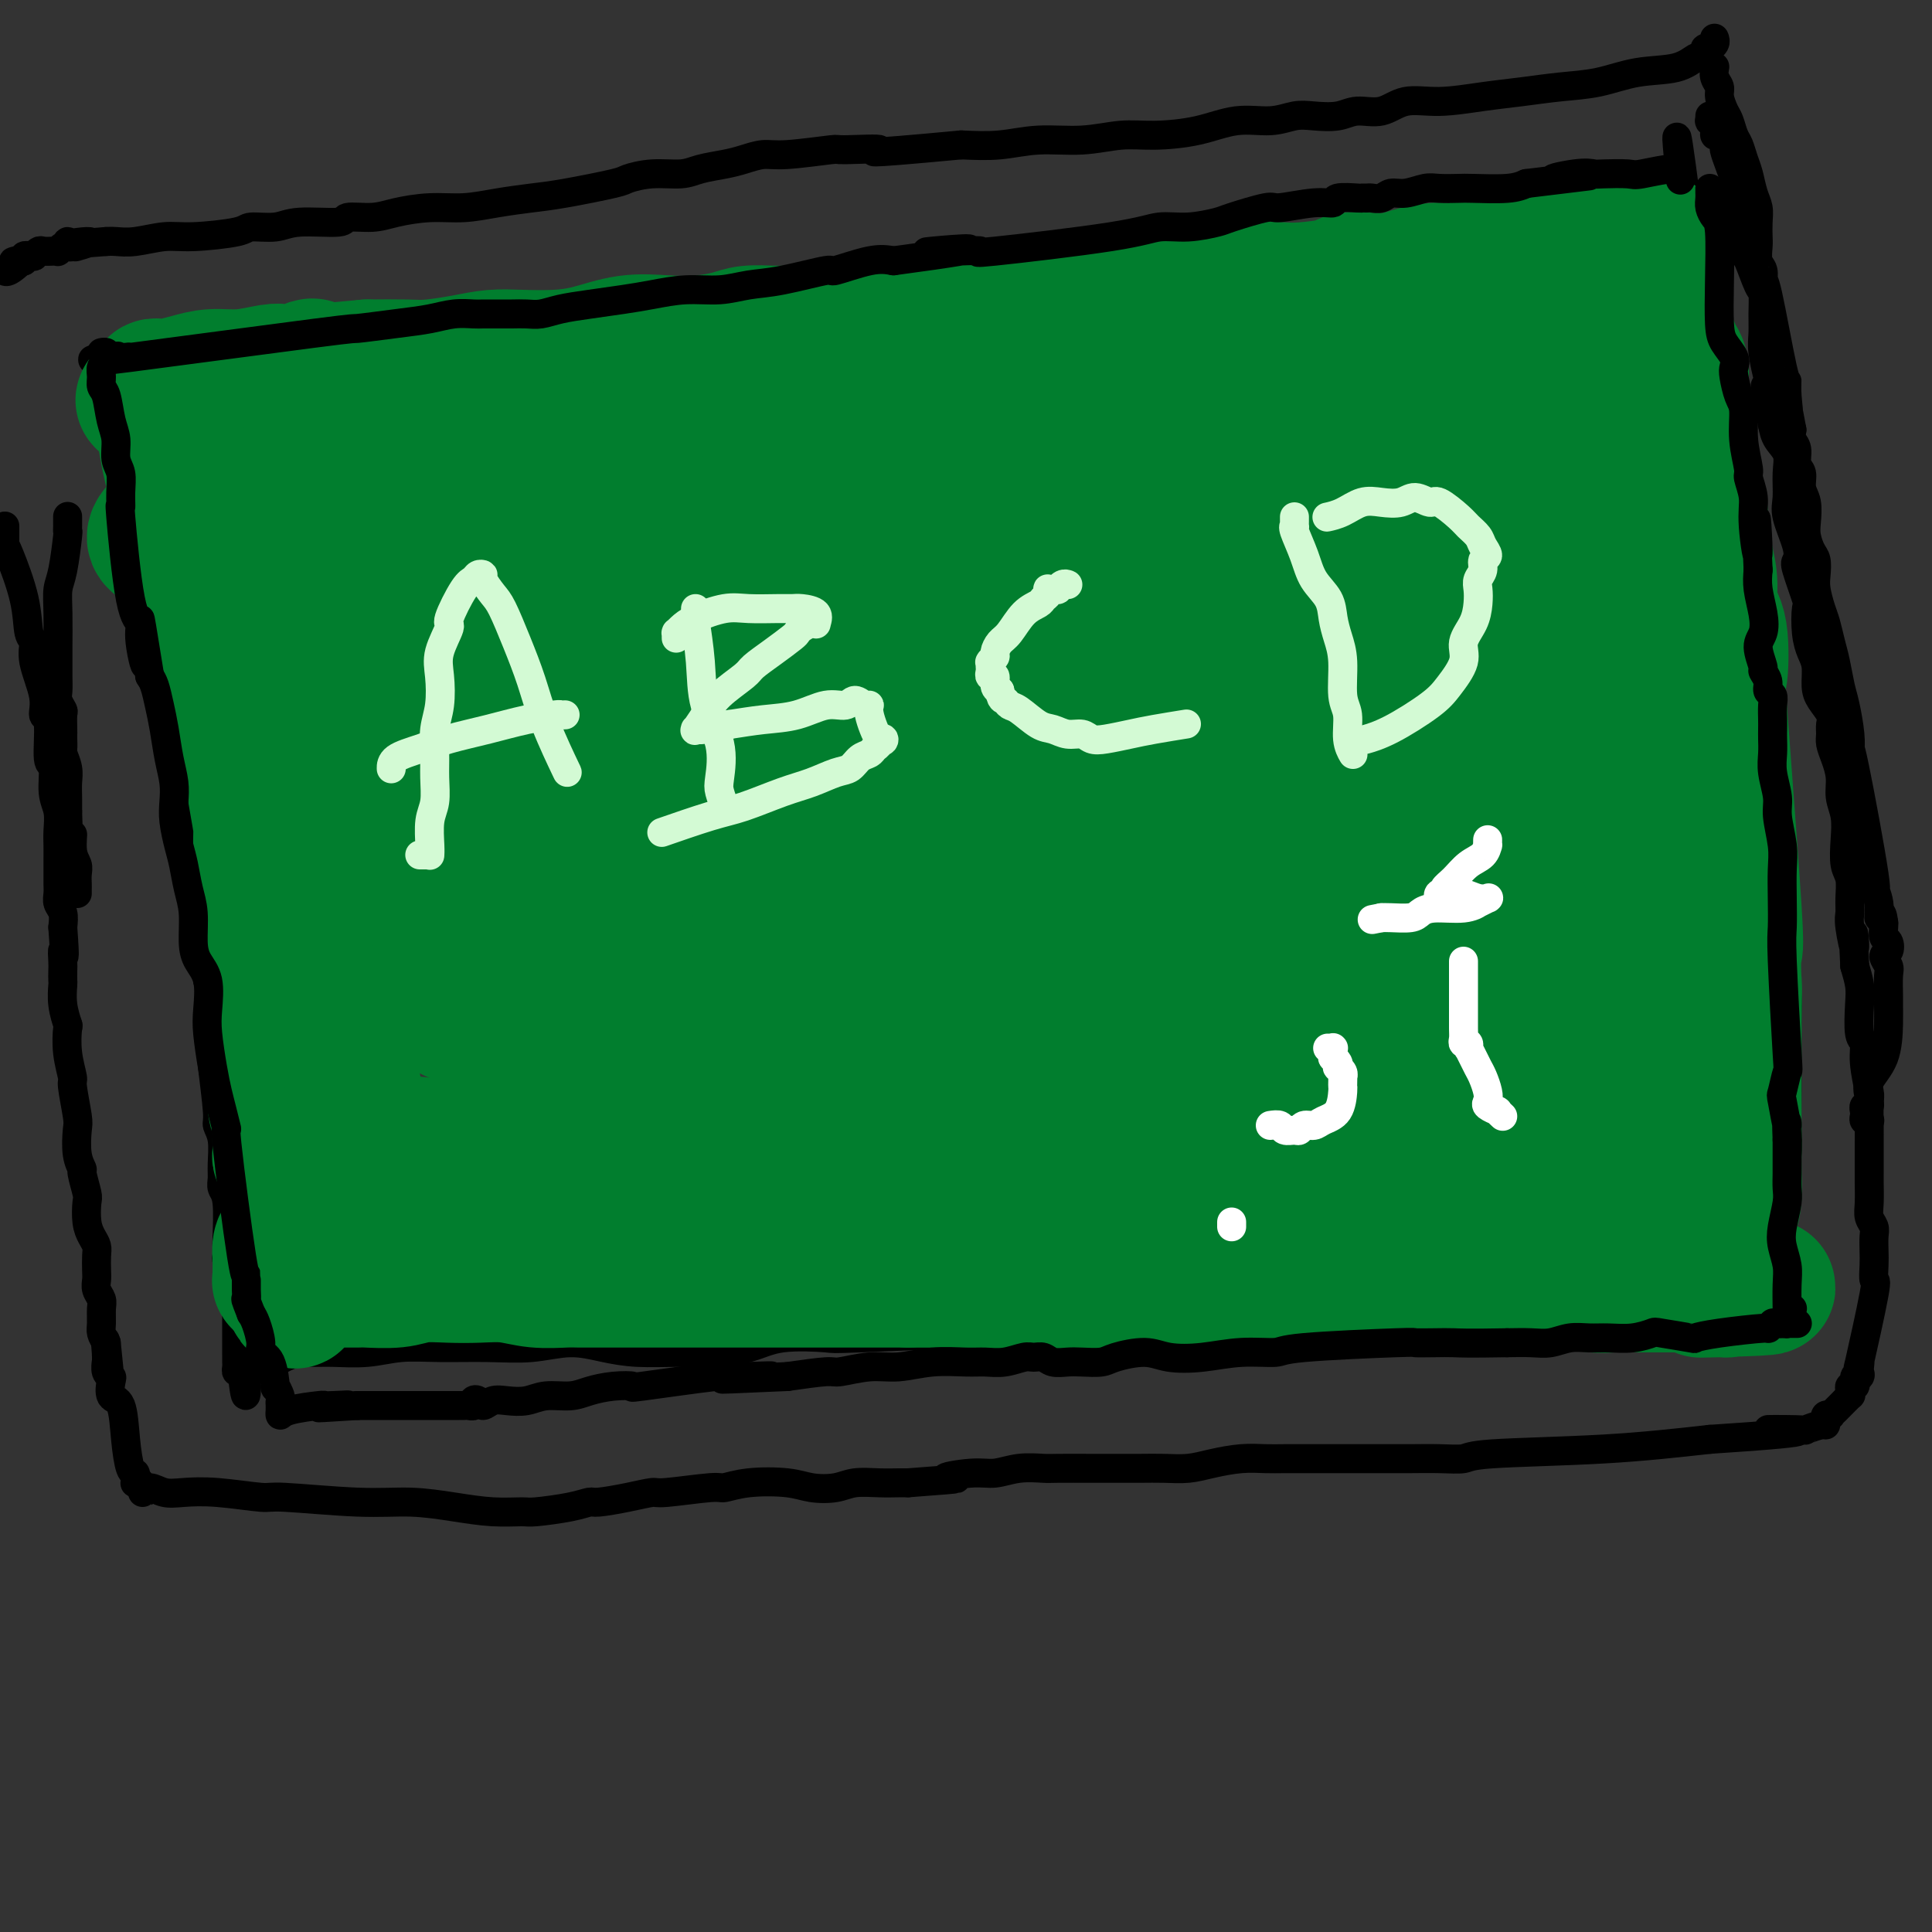 <svg viewBox='0 0 400 400' version='1.1' xmlns='http://www.w3.org/2000/svg' xmlns:xlink='http://www.w3.org/1999/xlink'><rect x="0" y="0" width="400" height="400" fill="#333333" stroke="none"/><g fill='none' stroke='#000000' stroke-width='6' stroke-linecap='round' stroke-linejoin='round'><path d='M356,42c-0.033,-0.114 -0.065,-0.228 0,0c0.065,0.228 0.228,0.797 0,1c-0.228,0.203 -0.846,0.041 -1,0c-0.154,-0.041 0.156,0.041 0,0c-0.156,-0.041 -0.777,-0.203 -1,0c-0.223,0.203 -0.049,0.772 0,1c0.049,0.228 -0.026,0.113 0,0c0.026,-0.113 0.152,-0.226 0,0c-0.152,0.226 -0.581,0.792 -1,1c-0.419,0.208 -0.828,0.060 -1,0c-0.172,-0.060 -0.106,-0.031 0,0c0.106,0.031 0.254,0.065 0,0c-0.254,-0.065 -0.908,-0.227 -1,0c-0.092,0.227 0.378,0.845 -1,1c-1.378,0.155 -4.604,-0.152 -7,0c-2.396,0.152 -3.962,0.761 -6,1c-2.038,0.239 -4.549,0.106 -7,0c-2.451,-0.106 -4.843,-0.186 -7,0c-2.157,0.186 -4.081,0.638 -6,1c-1.919,0.362 -3.835,0.633 -6,1c-2.165,0.367 -4.579,0.830 -7,1c-2.421,0.170 -4.848,0.048 -7,0c-2.152,-0.048 -4.027,-0.023 -6,0c-1.973,0.023 -4.042,0.045 -6,0c-1.958,-0.045 -3.803,-0.156 -6,0c-2.197,0.156 -4.745,0.581 -7,1c-2.255,0.419 -4.216,0.834 -6,1c-1.784,0.166 -3.392,0.083 -5,0'/><path d='M261,52c-12.597,0.548 -6.088,-0.581 -5,-1c1.088,-0.419 -3.245,-0.126 -6,0c-2.755,0.126 -3.933,0.086 -6,0c-2.067,-0.086 -5.023,-0.216 -7,0c-1.977,0.216 -2.974,0.780 -6,1c-3.026,0.220 -8.079,0.096 -12,0c-3.921,-0.096 -6.708,-0.165 -9,0c-2.292,0.165 -4.087,0.565 -6,1c-1.913,0.435 -3.944,0.905 -6,1c-2.056,0.095 -4.137,-0.184 -6,0c-1.863,0.184 -3.510,0.833 -5,1c-1.490,0.167 -2.824,-0.147 -4,0c-1.176,0.147 -2.193,0.757 -3,1c-0.807,0.243 -1.405,0.121 -2,0c-0.595,-0.121 -1.189,-0.240 -2,0c-0.811,0.240 -1.839,0.839 -3,1c-1.161,0.161 -2.455,-0.116 -4,0c-1.545,0.116 -3.341,0.626 -5,1c-1.659,0.374 -3.181,0.612 -5,1c-1.819,0.388 -3.937,0.926 -6,1c-2.063,0.074 -4.073,-0.317 -6,0c-1.927,0.317 -3.770,1.343 -6,2c-2.230,0.657 -4.846,0.946 -7,1c-2.154,0.054 -3.846,-0.126 -6,0c-2.154,0.126 -4.770,0.559 -7,1c-2.230,0.441 -4.073,0.889 -6,1c-1.927,0.111 -3.939,-0.115 -6,0c-2.061,0.115 -4.170,0.569 -6,1c-1.830,0.431 -3.380,0.837 -5,1c-1.620,0.163 -3.310,0.081 -5,0'/><path d='M93,67c-19.181,2.332 -8.634,0.663 -6,0c2.634,-0.663 -2.647,-0.321 -6,0c-3.353,0.321 -4.779,0.621 -6,1c-1.221,0.379 -2.238,0.837 -6,1c-3.762,0.163 -10.269,0.029 -13,0c-2.731,-0.029 -1.684,0.045 -2,0c-0.316,-0.045 -1.994,-0.208 -3,0c-1.006,0.208 -1.341,0.789 -2,1c-0.659,0.211 -1.641,0.053 -2,0c-0.359,-0.053 -0.096,-0.000 0,0c0.096,0.000 0.025,-0.052 0,0c-0.025,0.052 -0.005,0.209 0,0c0.005,-0.209 -0.004,-0.785 0,-1c0.004,-0.215 0.020,-0.068 0,0c-0.020,0.068 -0.077,0.056 0,0c0.077,-0.056 0.287,-0.156 0,0c-0.287,0.156 -1.070,0.567 -2,1c-0.930,0.433 -2.005,0.889 -3,1c-0.995,0.111 -1.909,-0.124 -3,0c-1.091,0.124 -2.359,0.607 -4,1c-1.641,0.393 -3.656,0.695 -5,1c-1.344,0.305 -2.017,0.614 -3,1c-0.983,0.386 -2.278,0.850 -3,1c-0.722,0.150 -0.873,-0.012 -1,0c-0.127,0.012 -0.231,0.199 0,0c0.231,-0.199 0.797,-0.785 1,-1c0.203,-0.215 0.044,-0.057 0,0c-0.044,0.057 0.027,0.015 0,0c-0.027,-0.015 -0.150,-0.004 0,0c0.150,0.004 0.575,0.002 1,0'/><path d='M25,74c-10.811,1.030 -3.839,0.103 -1,0c2.839,-0.103 1.544,0.616 1,1c-0.544,0.384 -0.338,0.433 0,1c0.338,0.567 0.809,1.654 1,2c0.191,0.346 0.103,-0.047 0,0c-0.103,0.047 -0.220,0.533 0,1c0.220,0.467 0.776,0.913 1,1c0.224,0.087 0.116,-0.185 0,0c-0.116,0.185 -0.241,0.826 0,1c0.241,0.174 0.848,-0.119 1,0c0.152,0.119 -0.152,0.651 0,1c0.152,0.349 0.759,0.515 1,1c0.241,0.485 0.116,1.288 0,2c-0.116,0.712 -0.225,1.334 0,2c0.225,0.666 0.782,1.375 1,2c0.218,0.625 0.097,1.164 0,2c-0.097,0.836 -0.170,1.967 0,3c0.170,1.033 0.582,1.966 1,3c0.418,1.034 0.843,2.169 1,3c0.157,0.831 0.046,1.359 0,2c-0.046,0.641 -0.027,1.394 0,2c0.027,0.606 0.064,1.065 0,2c-0.064,0.935 -0.227,2.347 0,3c0.227,0.653 0.844,0.546 1,1c0.156,0.454 -0.150,1.468 0,2c0.150,0.532 0.757,0.580 1,1c0.243,0.420 0.121,1.210 0,2'/><path d='M34,115c1.394,6.939 0.377,3.785 0,3c-0.377,-0.785 -0.116,0.797 0,2c0.116,1.203 0.087,2.026 0,3c-0.087,0.974 -0.234,2.099 0,3c0.234,0.901 0.847,1.577 1,3c0.153,1.423 -0.155,3.591 0,5c0.155,1.409 0.773,2.059 1,3c0.227,0.941 0.065,2.174 0,3c-0.065,0.826 -0.031,1.245 0,2c0.031,0.755 0.060,1.847 0,2c-0.060,0.153 -0.209,-0.633 0,0c0.209,0.633 0.774,2.686 1,4c0.226,1.314 0.112,1.888 0,3c-0.112,1.112 -0.222,2.763 0,4c0.222,1.237 0.776,2.062 1,3c0.224,0.938 0.116,1.990 0,3c-0.116,1.010 -0.241,1.976 0,3c0.241,1.024 0.849,2.104 1,3c0.151,0.896 -0.157,1.609 0,3c0.157,1.391 0.777,3.462 1,5c0.223,1.538 0.050,2.543 0,4c-0.050,1.457 0.024,3.367 0,5c-0.024,1.633 -0.146,2.990 0,4c0.146,1.010 0.560,1.672 1,3c0.440,1.328 0.906,3.323 1,4c0.094,0.677 -0.185,0.035 0,1c0.185,0.965 0.833,3.537 1,5c0.167,1.463 -0.147,1.817 0,2c0.147,0.183 0.756,0.195 1,1c0.244,0.805 0.122,2.402 0,4'/><path d='M44,208c1.548,15.310 0.419,7.086 0,5c-0.419,-2.086 -0.127,1.965 0,4c0.127,2.035 0.090,2.055 0,2c-0.090,-0.055 -0.235,-0.184 0,2c0.235,2.184 0.848,6.682 1,9c0.152,2.318 -0.156,2.456 0,3c0.156,0.544 0.778,1.495 1,3c0.222,1.505 0.045,3.563 0,5c-0.045,1.437 0.040,2.254 0,3c-0.040,0.746 -0.207,1.423 0,2c0.207,0.577 0.786,1.056 1,3c0.214,1.944 0.061,5.355 0,7c-0.061,1.645 -0.032,1.525 0,2c0.032,0.475 0.065,1.546 0,2c-0.065,0.454 -0.228,0.292 0,1c0.228,0.708 0.846,2.288 1,3c0.154,0.712 -0.155,0.556 0,1c0.155,0.444 0.774,1.487 1,2c0.226,0.513 0.061,0.496 0,1c-0.061,0.504 -0.016,1.528 0,2c0.016,0.472 0.004,0.392 0,1c-0.004,0.608 -0.001,1.903 0,3c0.001,1.097 -0.000,1.997 0,3c0.000,1.003 0.003,2.108 0,3c-0.003,0.892 -0.011,1.569 0,2c0.011,0.431 0.041,0.616 0,1c-0.041,0.384 -0.155,0.967 0,1c0.155,0.033 0.577,-0.483 1,-1'/><path d='M50,283c1.172,11.607 1.102,3.124 1,0c-0.102,-3.124 -0.236,-0.890 0,0c0.236,0.890 0.841,0.434 1,0c0.159,-0.434 -0.127,-0.848 0,-1c0.127,-0.152 0.666,-0.044 1,0c0.334,0.044 0.463,0.022 1,0c0.537,-0.022 1.484,-0.044 2,0c0.516,0.044 0.603,0.155 1,0c0.397,-0.155 1.104,-0.576 2,-1c0.896,-0.424 1.980,-0.849 3,-1c1.020,-0.151 1.976,-0.026 3,0c1.024,0.026 2.115,-0.046 4,0c1.885,0.046 4.563,0.210 7,0c2.437,-0.210 4.631,-0.793 7,-1c2.369,-0.207 4.911,-0.039 8,0c3.089,0.039 6.724,-0.052 10,0c3.276,0.052 6.191,0.249 9,0c2.809,-0.249 5.511,-0.942 8,-1c2.489,-0.058 4.766,0.519 7,1c2.234,0.481 4.427,0.868 7,1c2.573,0.132 5.528,0.011 8,0c2.472,-0.011 4.461,0.089 7,0c2.539,-0.089 5.628,-0.367 8,-1c2.372,-0.633 4.028,-1.620 7,-2c2.972,-0.380 7.260,-0.154 9,0c1.740,0.154 0.930,0.237 7,0c6.070,-0.237 19.019,-0.795 24,-1c4.981,-0.205 1.995,-0.059 2,0c0.005,0.059 3.003,0.029 6,0'/><path d='M210,276c10.535,-0.636 5.372,-0.227 5,0c-0.372,0.227 4.047,0.271 7,0c2.953,-0.271 4.442,-0.858 6,-1c1.558,-0.142 3.187,0.160 5,0c1.813,-0.160 3.811,-0.782 6,-1c2.189,-0.218 4.569,-0.030 7,0c2.431,0.030 4.915,-0.096 7,0c2.085,0.096 3.773,0.414 8,0c4.227,-0.414 10.993,-1.561 16,-2c5.007,-0.439 8.256,-0.170 11,0c2.744,0.170 4.982,0.243 7,0c2.018,-0.243 3.815,-0.800 6,-1c2.185,-0.200 4.757,-0.043 7,0c2.243,0.043 4.156,-0.027 6,0c1.844,0.027 3.620,0.151 5,0c1.380,-0.151 2.363,-0.576 4,-1c1.637,-0.424 3.927,-0.846 5,-1c1.073,-0.154 0.928,-0.041 2,0c1.072,0.041 3.359,0.011 4,0c0.641,-0.011 -0.365,-0.002 0,0c0.365,0.002 2.103,-0.002 4,0c1.897,0.002 3.955,0.011 5,0c1.045,-0.011 1.076,-0.041 2,0c0.924,0.041 2.740,0.155 4,0c1.260,-0.155 1.965,-0.577 3,-1c1.035,-0.423 2.401,-0.845 3,-1c0.599,-0.155 0.430,-0.042 1,0c0.570,0.042 1.877,0.012 3,0c1.123,-0.012 2.061,-0.006 3,0'/><path d='M362,267c24.751,-1.614 10.628,-1.151 6,-1c-4.628,0.151 0.239,-0.012 2,0c1.761,0.012 0.415,0.199 0,0c-0.415,-0.199 0.100,-0.785 0,-1c-0.100,-0.215 -0.815,-0.060 -1,0c-0.185,0.060 0.161,0.026 0,0c-0.161,-0.026 -0.827,-0.043 -1,0c-0.173,0.043 0.149,0.146 0,0c-0.149,-0.146 -0.768,-0.540 -1,-1c-0.232,-0.460 -0.077,-0.986 0,-1c0.077,-0.014 0.077,0.483 0,0c-0.077,-0.483 -0.232,-1.947 0,-3c0.232,-1.053 0.851,-1.697 1,-3c0.149,-1.303 -0.170,-3.267 0,-5c0.170,-1.733 0.830,-3.235 1,-5c0.170,-1.765 -0.151,-3.794 0,-5c0.151,-1.206 0.772,-1.589 1,-3c0.228,-1.411 0.062,-3.849 0,-6c-0.062,-2.151 -0.019,-4.014 0,-7c0.019,-2.986 0.015,-7.095 0,-10c-0.015,-2.905 -0.042,-4.606 0,-6c0.042,-1.394 0.151,-2.482 0,-4c-0.151,-1.518 -0.563,-3.465 -1,-5c-0.437,-1.535 -0.901,-2.659 -1,-4c-0.099,-1.341 0.166,-2.900 0,-4c-0.166,-1.100 -0.762,-1.743 -1,-3c-0.238,-1.257 -0.119,-3.129 0,-5'/><path d='M367,185c-0.631,-9.246 -0.709,-5.362 -1,-5c-0.291,0.362 -0.795,-2.798 -1,-5c-0.205,-2.202 -0.110,-3.446 0,-4c0.110,-0.554 0.236,-0.420 0,-4c-0.236,-3.580 -0.833,-10.876 -1,-14c-0.167,-3.124 0.095,-2.077 0,-3c-0.095,-0.923 -0.546,-3.818 -1,-6c-0.454,-2.182 -0.910,-3.652 -1,-5c-0.090,-1.348 0.187,-2.573 0,-4c-0.187,-1.427 -0.839,-3.055 -1,-5c-0.161,-1.945 0.168,-4.207 0,-6c-0.168,-1.793 -0.833,-3.116 -1,-5c-0.167,-1.884 0.162,-4.328 0,-6c-0.162,-1.672 -0.817,-2.574 -1,-4c-0.183,-1.426 0.106,-3.378 0,-5c-0.106,-1.622 -0.606,-2.913 -1,-4c-0.394,-1.087 -0.680,-1.970 -1,-3c-0.320,-1.030 -0.673,-2.208 -1,-4c-0.327,-1.792 -0.626,-4.197 -1,-6c-0.374,-1.803 -0.821,-3.003 -1,-4c-0.179,-0.997 -0.091,-1.790 0,-3c0.091,-1.210 0.183,-2.836 0,-4c-0.183,-1.164 -0.641,-1.865 -1,-3c-0.359,-1.135 -0.618,-2.704 -1,-4c-0.382,-1.296 -0.886,-2.321 -1,-4c-0.114,-1.679 0.163,-4.014 0,-6c-0.163,-1.986 -0.765,-3.625 -1,-5c-0.235,-1.375 -0.102,-2.486 0,-4c0.102,-1.514 0.172,-3.433 0,-5c-0.172,-1.567 -0.586,-2.784 -1,-4'/><path d='M349,41c-3.011,-23.018 -1.539,-8.561 -1,-3c0.539,5.561 0.145,2.228 0,1c-0.145,-1.228 -0.041,-0.351 0,0c0.041,0.351 0.021,0.175 0,0'/></g>
<g fill='none' stroke='#017E2E' stroke-width='28' stroke-linecap='round' stroke-linejoin='round'><path d='M343,50c0.122,0.002 0.244,0.003 0,0c-0.244,-0.003 -0.854,-0.011 -1,0c-0.146,0.011 0.172,0.041 0,0c-0.172,-0.041 -0.836,-0.155 -1,0c-0.164,0.155 0.171,0.577 0,1c-0.171,0.423 -0.846,0.846 -1,1c-0.154,0.154 0.215,0.040 0,0c-0.215,-0.040 -1.012,-0.007 -1,0c0.012,0.007 0.834,-0.013 0,0c-0.834,0.013 -3.323,0.060 -5,0c-1.677,-0.060 -2.542,-0.227 -4,0c-1.458,0.227 -3.509,0.848 -5,1c-1.491,0.152 -2.422,-0.166 -4,0c-1.578,0.166 -3.803,0.814 -5,1c-1.197,0.186 -1.366,-0.091 -3,0c-1.634,0.091 -4.732,0.550 -7,1c-2.268,0.450 -3.705,0.891 -5,1c-1.295,0.109 -2.449,-0.115 -4,0c-1.551,0.115 -3.499,0.570 -5,1c-1.501,0.430 -2.554,0.837 -4,1c-1.446,0.163 -3.284,0.082 -5,0c-1.716,-0.082 -3.311,-0.166 -4,0c-0.689,0.166 -0.472,0.583 -2,1c-1.528,0.417 -4.801,0.833 -7,1c-2.199,0.167 -3.323,0.083 -5,0c-1.677,-0.083 -3.908,-0.167 -6,0c-2.092,0.167 -4.046,0.583 -6,1'/><path d='M253,61c-14.948,1.864 -7.319,1.025 -6,1c1.319,-0.025 -3.674,0.763 -7,1c-3.326,0.237 -4.985,-0.077 -7,0c-2.015,0.077 -4.385,0.547 -7,1c-2.615,0.453 -5.475,0.891 -8,1c-2.525,0.109 -4.716,-0.111 -7,0c-2.284,0.111 -4.662,0.551 -7,1c-2.338,0.449 -4.636,0.905 -7,1c-2.364,0.095 -4.792,-0.172 -7,0c-2.208,0.172 -4.194,0.782 -6,1c-1.806,0.218 -3.432,0.044 -5,0c-1.568,-0.044 -3.077,0.041 -4,0c-0.923,-0.041 -1.258,-0.207 -2,0c-0.742,0.207 -1.890,0.788 -3,1c-1.110,0.212 -2.180,0.056 -3,0c-0.820,-0.056 -1.389,-0.012 -2,0c-0.611,0.012 -1.263,-0.007 -2,0c-0.737,0.007 -1.559,0.041 -3,0c-1.441,-0.041 -3.502,-0.156 -5,0c-1.498,0.156 -2.433,0.584 -4,1c-1.567,0.416 -3.768,0.819 -6,1c-2.232,0.181 -4.497,0.140 -7,0c-2.503,-0.140 -5.246,-0.378 -8,0c-2.754,0.378 -5.521,1.372 -8,2c-2.479,0.628 -4.669,0.890 -7,1c-2.331,0.110 -4.801,0.068 -7,0c-2.199,-0.068 -4.125,-0.162 -6,0c-1.875,0.162 -3.698,0.579 -6,1c-2.302,0.421 -5.081,0.844 -7,1c-1.919,0.156 -2.977,0.045 -5,0c-2.023,-0.045 -5.012,-0.022 -8,0'/><path d='M76,76c-28.591,2.551 -11.570,1.430 -6,1c5.570,-0.430 -0.311,-0.167 -3,0c-2.689,0.167 -2.185,0.240 -2,0c0.185,-0.240 0.049,-0.793 0,-1c-0.049,-0.207 -0.013,-0.070 0,0c0.013,0.070 0.003,0.072 0,0c-0.003,-0.072 -0.000,-0.219 0,0c0.000,0.219 -0.002,0.804 0,1c0.002,0.196 0.010,0.004 0,0c-0.010,-0.004 -0.037,0.181 0,0c0.037,-0.181 0.136,-0.729 0,-1c-0.136,-0.271 -0.509,-0.265 -1,0c-0.491,0.265 -1.099,0.788 -2,1c-0.901,0.212 -2.095,0.112 -3,0c-0.905,-0.112 -1.521,-0.236 -3,0c-1.479,0.236 -3.821,0.834 -6,1c-2.179,0.166 -4.196,-0.099 -6,0c-1.804,0.099 -3.396,0.563 -5,1c-1.604,0.437 -3.219,0.848 -4,1c-0.781,0.152 -0.727,0.043 -1,0c-0.273,-0.043 -0.872,-0.022 -1,0c-0.128,0.022 0.214,0.045 0,0c-0.214,-0.045 -0.985,-0.156 -1,0c-0.015,0.156 0.727,0.581 1,1c0.273,0.419 0.078,0.834 0,1c-0.078,0.166 -0.039,0.083 0,0'/><path d='M33,82c-6.634,1.145 -1.719,1.006 0,1c1.719,-0.006 0.243,0.120 0,1c-0.243,0.880 0.747,2.513 1,3c0.253,0.487 -0.232,-0.170 0,2c0.232,2.170 1.179,7.169 2,10c0.821,2.831 1.514,3.493 2,5c0.486,1.507 0.763,3.857 1,6c0.237,2.143 0.434,4.079 1,6c0.566,1.921 1.503,3.827 2,6c0.497,2.173 0.556,4.613 1,7c0.444,2.387 1.274,4.720 2,7c0.726,2.280 1.347,4.505 2,7c0.653,2.495 1.338,5.258 2,7c0.662,1.742 1.302,2.462 2,5c0.698,2.538 1.455,6.895 2,10c0.545,3.105 0.877,4.958 1,6c0.123,1.042 0.036,1.272 0,2c-0.036,0.728 -0.020,1.956 0,3c0.020,1.044 0.044,1.906 0,3c-0.044,1.094 -0.155,2.420 0,4c0.155,1.580 0.578,3.415 1,5c0.422,1.585 0.845,2.920 1,4c0.155,1.080 0.042,1.906 0,5c-0.042,3.094 -0.012,8.455 0,11c0.012,2.545 0.006,2.272 0,2'/><path d='M56,210c0.399,8.766 -0.103,8.179 0,9c0.103,0.821 0.813,3.048 1,5c0.187,1.952 -0.147,3.628 0,5c0.147,1.372 0.775,2.438 1,3c0.225,0.562 0.046,0.619 0,2c-0.046,1.381 0.039,4.086 0,5c-0.039,0.914 -0.203,0.038 0,0c0.203,-0.038 0.772,0.761 1,1c0.228,0.239 0.114,-0.084 0,0c-0.114,0.084 -0.227,0.573 0,1c0.227,0.427 0.794,0.791 1,1c0.206,0.209 0.053,0.262 0,1c-0.053,0.738 -0.004,2.160 0,3c0.004,0.840 -0.037,1.096 0,2c0.037,0.904 0.154,2.454 0,4c-0.154,1.546 -0.577,3.087 -1,4c-0.423,0.913 -0.847,1.197 -1,2c-0.153,0.803 -0.037,2.124 0,3c0.037,0.876 -0.005,1.306 0,2c0.005,0.694 0.058,1.650 0,2c-0.058,0.350 -0.226,0.094 0,0c0.226,-0.094 0.845,-0.025 1,0c0.155,0.025 -0.154,0.007 0,0c0.154,-0.007 0.772,-0.002 1,0c0.228,0.002 0.065,0.001 0,0c-0.065,-0.001 -0.033,-0.000 0,0'/><path d='M60,265c1.100,8.509 1.850,2.280 2,0c0.150,-2.280 -0.299,-0.611 0,0c0.299,0.611 1.345,0.164 2,0c0.655,-0.164 0.918,-0.044 1,0c0.082,0.044 -0.018,0.011 1,0c1.018,-0.011 3.153,-0.002 4,0c0.847,0.002 0.405,-0.003 1,0c0.595,0.003 2.226,0.015 3,0c0.774,-0.015 0.691,-0.056 2,0c1.309,0.056 4.011,0.210 6,0c1.989,-0.210 3.264,-0.785 5,-1c1.736,-0.215 3.932,-0.072 6,0c2.068,0.072 4.009,0.072 6,0c1.991,-0.072 4.034,-0.215 6,0c1.966,0.215 3.856,0.790 6,1c2.144,0.210 4.543,0.056 6,0c1.457,-0.056 1.973,-0.015 3,0c1.027,0.015 2.567,0.004 5,0c2.433,-0.004 5.760,-0.001 8,0c2.240,0.001 3.392,0.000 5,0c1.608,-0.000 3.672,-0.000 5,0c1.328,0.000 1.921,0.000 3,0c1.079,-0.000 2.644,-0.000 4,0c1.356,0.000 2.502,0.000 4,0c1.498,-0.000 3.346,-0.000 5,0c1.654,0.000 3.113,0.000 5,0c1.887,-0.000 4.200,-0.000 7,0c2.800,0.000 6.086,0.000 9,0c2.914,-0.000 5.457,-0.000 8,0'/><path d='M188,265c21.763,0.033 12.170,0.114 9,0c-3.170,-0.114 0.083,-0.423 4,0c3.917,0.423 8.500,1.577 12,2c3.500,0.423 5.919,0.113 7,0c1.081,-0.113 0.824,-0.030 7,0c6.176,0.030 18.783,0.008 24,0c5.217,-0.008 3.043,-0.001 4,0c0.957,0.001 5.046,-0.002 8,0c2.954,0.002 4.773,0.011 7,0c2.227,-0.011 4.861,-0.043 7,0c2.139,0.043 3.783,0.159 6,0c2.217,-0.159 5.006,-0.593 7,-1c1.994,-0.407 3.193,-0.789 5,-1c1.807,-0.211 4.224,-0.253 6,0c1.776,0.253 2.913,0.801 4,1c1.087,0.199 2.126,0.050 3,0c0.874,-0.050 1.583,0.001 2,0c0.417,-0.001 0.541,-0.052 1,0c0.459,0.052 1.255,0.209 2,0c0.745,-0.209 1.441,-0.784 2,-1c0.559,-0.216 0.981,-0.072 2,0c1.019,0.072 2.636,0.072 4,0c1.364,-0.072 2.477,-0.215 4,0c1.523,0.215 3.457,0.790 5,1c1.543,0.210 2.695,0.056 4,0c1.305,-0.056 2.762,-0.015 4,0c1.238,0.015 2.256,0.004 4,0c1.744,-0.004 4.212,-0.001 6,0c1.788,0.001 2.894,0.001 4,0'/><path d='M352,266c26.006,0.381 9.020,0.834 3,1c-6.020,0.166 -1.074,0.044 1,0c2.074,-0.044 1.275,-0.012 1,0c-0.275,0.012 -0.025,0.004 0,0c0.025,-0.004 -0.174,-0.004 0,0c0.174,0.004 0.722,0.011 1,0c0.278,-0.011 0.285,-0.041 0,0c-0.285,0.041 -0.861,0.152 -1,0c-0.139,-0.152 0.159,-0.566 0,-1c-0.159,-0.434 -0.776,-0.888 -1,-1c-0.224,-0.112 -0.056,0.119 0,0c0.056,-0.119 0.000,-0.586 0,-1c-0.000,-0.414 0.055,-0.775 0,-1c-0.055,-0.225 -0.221,-0.315 0,-1c0.221,-0.685 0.830,-1.965 1,-3c0.170,-1.035 -0.098,-1.823 0,-3c0.098,-1.177 0.562,-2.742 1,-4c0.438,-1.258 0.849,-2.209 1,-4c0.151,-1.791 0.040,-4.422 0,-6c-0.040,-1.578 -0.011,-2.103 0,-3c0.011,-0.897 0.003,-2.164 0,-5c-0.003,-2.836 -0.001,-7.239 0,-11c0.001,-3.761 0.000,-6.881 0,-10'/><path d='M359,213c0.168,-10.228 0.087,-8.798 0,-10c-0.087,-1.202 -0.179,-5.035 0,-6c0.179,-0.965 0.629,0.939 0,-9c-0.629,-9.939 -2.336,-31.721 -3,-41c-0.664,-9.279 -0.286,-6.056 0,-7c0.286,-0.944 0.479,-6.054 0,-9c-0.479,-2.946 -1.630,-3.726 -2,-5c-0.370,-1.274 0.042,-3.042 0,-5c-0.042,-1.958 -0.536,-4.107 -1,-6c-0.464,-1.893 -0.898,-3.531 -1,-5c-0.102,-1.469 0.127,-2.768 0,-4c-0.127,-1.232 -0.608,-2.395 -1,-4c-0.392,-1.605 -0.693,-3.651 -1,-6c-0.307,-2.349 -0.621,-5.000 -1,-7c-0.379,-2.000 -0.823,-3.348 -1,-5c-0.177,-1.652 -0.086,-3.609 0,-5c0.086,-1.391 0.168,-2.215 0,-3c-0.168,-0.785 -0.585,-1.531 -1,-2c-0.415,-0.469 -0.829,-0.662 -1,-1c-0.171,-0.338 -0.098,-0.823 0,-1c0.098,-0.177 0.222,-0.048 0,0c-0.222,0.048 -0.791,0.013 -1,0c-0.209,-0.013 -0.060,-0.004 0,0c0.060,0.004 0.030,0.002 0,0'/><path d='M345,72c-1.701,-9.123 -0.453,-2.430 0,0c0.453,2.430 0.112,0.599 0,0c-0.112,-0.599 0.006,0.035 0,0c-0.006,-0.035 -0.137,-0.737 -1,-1c-0.863,-0.263 -2.458,-0.085 -3,0c-0.542,0.085 -0.033,0.079 0,0c0.033,-0.079 -0.412,-0.231 -1,0c-0.588,0.231 -1.318,0.847 -2,1c-0.682,0.153 -1.315,-0.155 -2,0c-0.685,0.155 -1.424,0.772 -2,1c-0.576,0.228 -0.991,0.065 -2,0c-1.009,-0.065 -2.612,-0.034 -4,0c-1.388,0.034 -2.562,0.069 -3,0c-0.438,-0.069 -0.139,-0.244 -2,0c-1.861,0.244 -5.883,0.905 -9,1c-3.117,0.095 -5.329,-0.378 -8,0c-2.671,0.378 -5.800,1.607 -9,2c-3.200,0.393 -6.470,-0.049 -10,0c-3.530,0.049 -7.321,0.591 -11,1c-3.679,0.409 -7.246,0.687 -11,1c-3.754,0.313 -7.693,0.661 -12,1c-4.307,0.339 -8.980,0.668 -13,1c-4.020,0.332 -7.386,0.667 -11,1c-3.614,0.333 -7.477,0.663 -11,1c-3.523,0.337 -6.706,0.682 -10,1c-3.294,0.318 -6.697,0.611 -10,1c-3.303,0.389 -6.505,0.874 -10,1c-3.495,0.126 -7.284,-0.107 -11,0c-3.716,0.107 -7.358,0.553 -11,1'/><path d='M166,86c-29.808,2.390 -14.828,1.366 -12,1c2.828,-0.366 -6.496,-0.074 -13,0c-6.504,0.074 -10.189,-0.071 -13,0c-2.811,0.071 -4.749,0.358 -12,0c-7.251,-0.358 -19.817,-1.360 -27,-2c-7.183,-0.640 -8.984,-0.918 -11,-1c-2.016,-0.082 -4.248,0.030 -6,0c-1.752,-0.030 -3.023,-0.204 -4,0c-0.977,0.204 -1.659,0.784 -2,1c-0.341,0.216 -0.340,0.066 0,0c0.340,-0.066 1.019,-0.048 1,0c-0.019,0.048 -0.737,0.125 -1,0c-0.263,-0.125 -0.070,-0.451 0,0c0.070,0.451 0.019,1.679 0,2c-0.019,0.321 -0.005,-0.264 0,0c0.005,0.264 0.001,1.376 0,2c-0.001,0.624 -0.000,0.759 0,1c0.000,0.241 0.000,0.589 0,1c-0.000,0.411 -0.000,0.883 0,2c0.000,1.117 0.000,2.877 0,4c-0.000,1.123 -0.000,1.610 0,3c0.000,1.390 0.000,3.682 0,5c-0.000,1.318 -0.000,1.663 0,3c0.000,1.337 0.000,3.668 0,6c-0.000,2.332 -0.000,4.666 0,7'/><path d='M66,121c-0.581,8.098 -1.033,9.844 -1,12c0.033,2.156 0.553,4.724 1,7c0.447,2.276 0.823,4.261 1,6c0.177,1.739 0.156,3.234 0,5c-0.156,1.766 -0.448,3.804 0,6c0.448,2.196 1.636,4.550 2,6c0.364,1.450 -0.095,1.995 0,5c0.095,3.005 0.743,8.471 1,11c0.257,2.529 0.122,2.123 0,2c-0.122,-0.123 -0.230,0.037 0,1c0.230,0.963 0.797,2.727 1,4c0.203,1.273 0.040,2.054 0,4c-0.040,1.946 0.041,5.057 0,7c-0.041,1.943 -0.204,2.716 0,4c0.204,1.284 0.776,3.077 1,5c0.224,1.923 0.099,3.977 0,6c-0.099,2.023 -0.171,4.015 0,6c0.171,1.985 0.585,3.962 1,6c0.415,2.038 0.832,4.137 1,6c0.168,1.863 0.087,3.490 0,5c-0.087,1.510 -0.179,2.902 0,4c0.179,1.098 0.630,1.902 1,2c0.370,0.098 0.660,-0.510 1,-1c0.340,-0.490 0.730,-0.863 1,-1c0.270,-0.137 0.419,-0.037 1,0c0.581,0.037 1.595,0.011 2,0c0.405,-0.011 0.203,-0.005 0,0'/><path d='M80,239c1.373,-0.170 1.806,-0.597 2,-1c0.194,-0.403 0.149,-0.784 1,-1c0.851,-0.216 2.596,-0.268 4,0c1.404,0.268 2.465,0.856 4,1c1.535,0.144 3.544,-0.157 6,0c2.456,0.157 5.360,0.774 8,1c2.640,0.226 5.016,0.063 8,0c2.984,-0.063 6.576,-0.027 10,0c3.424,0.027 6.679,0.045 10,0c3.321,-0.045 6.708,-0.153 10,0c3.292,0.153 6.487,0.567 10,1c3.513,0.433 7.342,0.886 11,1c3.658,0.114 7.146,-0.110 11,0c3.854,0.110 8.075,0.554 12,1c3.925,0.446 7.555,0.894 11,1c3.445,0.106 6.704,-0.129 10,0c3.296,0.129 6.629,0.623 10,1c3.371,0.377 6.780,0.638 10,1c3.220,0.362 6.250,0.825 9,1c2.750,0.175 5.219,0.061 8,0c2.781,-0.061 5.873,-0.070 9,0c3.127,0.070 6.288,0.219 10,0c3.712,-0.219 7.976,-0.805 13,-1c5.024,-0.195 10.809,0.002 16,0c5.191,-0.002 9.790,-0.201 14,0c4.210,0.201 8.031,0.802 11,1c2.969,0.198 5.084,-0.009 7,0c1.916,0.009 3.631,0.233 5,0c1.369,-0.233 2.391,-0.924 3,-1c0.609,-0.076 0.804,0.462 1,1'/><path d='M334,246c14.842,-0.016 3.448,-0.057 -1,0c-4.448,0.057 -1.951,0.211 -1,0c0.951,-0.211 0.355,-0.786 0,-1c-0.355,-0.214 -0.469,-0.065 -1,0c-0.531,0.065 -1.479,0.047 -2,0c-0.521,-0.047 -0.616,-0.121 -1,0c-0.384,0.121 -1.057,0.439 -2,0c-0.943,-0.439 -2.155,-1.634 -3,-2c-0.845,-0.366 -1.321,0.099 -3,0c-1.679,-0.099 -4.561,-0.761 -16,-2c-11.439,-1.239 -31.436,-3.053 -40,-4c-8.564,-0.947 -5.696,-1.026 -15,-1c-9.304,0.026 -30.781,0.158 -44,0c-13.219,-0.158 -18.180,-0.606 -25,-1c-6.820,-0.394 -15.499,-0.733 -20,-1c-4.501,-0.267 -4.823,-0.462 -9,-1c-4.177,-0.538 -12.209,-1.421 -16,-2c-3.791,-0.579 -3.341,-0.856 -3,-1c0.341,-0.144 0.572,-0.156 1,0c0.428,0.156 1.052,0.479 2,0c0.948,-0.479 2.221,-1.759 5,-3c2.779,-1.241 7.065,-2.442 13,-4c5.935,-1.558 13.520,-3.474 23,-5c9.480,-1.526 20.854,-2.663 32,-4c11.146,-1.337 22.062,-2.873 33,-4c10.938,-1.127 21.898,-1.846 32,-3c10.102,-1.154 19.347,-2.742 26,-4c6.653,-1.258 10.714,-2.185 13,-3c2.286,-0.815 2.796,-1.519 0,-2c-2.796,-0.481 -8.898,-0.741 -15,-1'/><path d='M297,197c-7.110,-0.571 -17.384,-0.500 -29,0c-11.616,0.500 -24.574,1.429 -38,2c-13.426,0.571 -27.319,0.783 -41,2c-13.681,1.217 -27.149,3.440 -39,5c-11.851,1.560 -22.086,2.457 -30,3c-7.914,0.543 -13.508,0.733 -16,1c-2.492,0.267 -1.881,0.612 -1,0c0.881,-0.612 2.032,-2.180 6,-4c3.968,-1.820 10.751,-3.891 20,-7c9.249,-3.109 20.962,-7.255 33,-11c12.038,-3.745 24.399,-7.088 36,-10c11.601,-2.912 22.440,-5.394 32,-8c9.560,-2.606 17.842,-5.336 23,-7c5.158,-1.664 7.194,-2.263 8,-3c0.806,-0.737 0.383,-1.613 -2,-2c-2.383,-0.387 -6.727,-0.286 -15,0c-8.273,0.286 -20.475,0.757 -33,2c-12.525,1.243 -25.374,3.259 -38,5c-12.626,1.741 -25.029,3.207 -36,5c-10.971,1.793 -20.509,3.914 -27,5c-6.491,1.086 -9.937,1.137 -12,1c-2.063,-0.137 -2.745,-0.462 -2,-1c0.745,-0.538 2.917,-1.289 7,-3c4.083,-1.711 10.078,-4.381 19,-8c8.922,-3.619 20.773,-8.187 31,-13c10.227,-4.813 18.830,-9.873 29,-13c10.170,-3.127 21.906,-4.322 22,-9c0.094,-4.678 -11.453,-12.839 -23,-21'/><path d='M181,108c-23.529,-3.038 -70.850,-0.132 -94,2c-23.150,2.132 -22.128,3.490 -17,3c5.128,-0.490 14.364,-2.828 20,-4c5.636,-1.172 7.673,-1.178 11,-2c3.327,-0.822 7.943,-2.459 10,-3c2.057,-0.541 1.555,0.016 2,-2c0.445,-2.016 1.837,-6.604 1,-9c-0.837,-2.396 -3.905,-2.598 -7,-3c-3.095,-0.402 -6.218,-1.003 -11,-1c-4.782,0.003 -11.223,0.609 -18,2c-6.777,1.391 -13.890,3.565 -20,6c-6.110,2.435 -11.218,5.129 -15,7c-3.782,1.871 -6.240,2.917 -8,4c-1.760,1.083 -2.823,2.201 -3,3c-0.177,0.799 0.531,1.279 2,2c1.469,0.721 3.700,1.684 8,3c4.300,1.316 10.669,2.986 18,4c7.331,1.014 15.624,1.371 23,1c7.376,-0.371 13.836,-1.469 20,-3c6.164,-1.531 12.030,-3.496 17,-5c4.970,-1.504 9.042,-2.547 12,-4c2.958,-1.453 4.803,-3.317 6,-5c1.197,-1.683 1.745,-3.184 1,-4c-0.745,-0.816 -2.784,-0.947 -6,-2c-3.216,-1.053 -7.608,-3.026 -12,-5'/><path d='M121,93c-11.152,-1.093 -30.033,-0.324 -41,1c-10.967,1.324 -14.020,3.205 -18,5c-3.980,1.795 -8.887,3.505 -13,5c-4.113,1.495 -7.432,2.775 -6,5c1.432,2.225 7.615,5.396 15,7c7.385,1.604 15.974,1.642 24,2c8.026,0.358 15.491,1.036 23,1c7.509,-0.036 15.061,-0.788 19,-1c3.939,-0.212 4.265,0.114 8,0c3.735,-0.114 10.880,-0.667 14,-1c3.120,-0.333 2.213,-0.445 1,0c-1.213,0.445 -2.734,1.447 -5,3c-2.266,1.553 -5.277,3.656 -9,6c-3.723,2.344 -8.160,4.927 -13,8c-4.840,3.073 -10.085,6.634 -16,11c-5.915,4.366 -12.499,9.536 -16,12c-3.501,2.464 -3.918,2.220 -7,6c-3.082,3.780 -8.830,11.583 -10,17c-1.170,5.417 2.239,8.449 3,10c0.761,1.551 -1.126,1.621 2,5c3.126,3.379 11.265,10.067 15,13c3.735,2.933 3.064,2.109 6,3c2.936,0.891 9.478,3.496 14,4c4.522,0.504 7.024,-1.091 9,-3c1.976,-1.909 3.424,-4.130 5,-7c1.576,-2.870 3.278,-6.388 4,-10c0.722,-3.612 0.464,-7.319 0,-12c-0.464,-4.681 -1.132,-10.338 -2,-14c-0.868,-3.662 -1.934,-5.331 -3,-7'/><path d='M124,162c-3.184,-8.377 -8.646,-12.820 -13,-16c-4.354,-3.180 -7.602,-5.096 -11,-6c-3.398,-0.904 -6.947,-0.795 -10,-1c-3.053,-0.205 -5.611,-0.724 -8,3c-2.389,3.724 -4.609,11.691 -5,17c-0.391,5.309 1.047,7.960 1,9c-0.047,1.040 -1.578,0.467 1,5c2.578,4.533 9.267,14.170 14,21c4.733,6.830 7.511,10.852 9,13c1.489,2.148 1.689,2.422 4,4c2.311,1.578 6.732,4.459 9,6c2.268,1.541 2.382,1.741 3,1c0.618,-0.741 1.738,-2.425 2,-5c0.262,-2.575 -0.335,-6.043 -1,-10c-0.665,-3.957 -1.399,-8.404 -3,-13c-1.601,-4.596 -4.070,-9.340 -7,-15c-2.930,-5.660 -6.319,-12.236 -10,-18c-3.681,-5.764 -7.652,-10.718 -11,-15c-3.348,-4.282 -6.074,-7.894 -8,-10c-1.926,-2.106 -3.053,-2.707 -4,-3c-0.947,-0.293 -1.713,-0.279 -2,0c-0.287,0.279 -0.096,0.821 0,2c0.096,1.179 0.097,2.994 0,5c-0.097,2.006 -0.293,4.201 0,7c0.293,2.799 1.076,6.200 2,10c0.924,3.800 1.990,7.998 4,12c2.010,4.002 4.964,7.808 9,13c4.036,5.192 9.153,11.769 16,17c6.847,5.231 15.423,9.115 24,13'/><path d='M129,208c14.658,4.184 39.304,8.144 54,9c14.696,0.856 19.443,-1.390 28,-3c8.557,-1.610 20.923,-2.582 26,-3c5.077,-0.418 2.863,-0.281 12,-3c9.137,-2.719 29.623,-8.294 37,-10c7.377,-1.706 1.645,0.456 -3,1c-4.645,0.544 -8.201,-0.532 -13,0c-4.799,0.532 -10.840,2.670 -18,4c-7.160,1.330 -15.439,1.851 -22,3c-6.561,1.149 -11.402,2.927 -15,4c-3.598,1.073 -5.951,1.443 -7,2c-1.049,0.557 -0.795,1.301 0,2c0.795,0.699 2.131,1.352 5,2c2.869,0.648 7.272,1.292 15,2c7.728,0.708 18.783,1.479 29,2c10.217,0.521 19.598,0.790 28,1c8.402,0.210 15.824,0.359 22,0c6.176,-0.359 11.104,-1.227 14,-1c2.896,0.227 3.759,1.548 4,2c0.241,0.452 -0.142,0.036 -1,0c-0.858,-0.036 -2.192,0.309 -5,1c-2.808,0.691 -7.091,1.729 -11,3c-3.909,1.271 -7.444,2.774 -11,4c-3.556,1.226 -7.132,2.174 -10,3c-2.868,0.826 -5.026,1.531 -6,2c-0.974,0.469 -0.762,0.703 0,1c0.762,0.297 2.075,0.656 5,0c2.925,-0.656 7.463,-2.328 12,-4'/><path d='M298,232c9.059,-3.470 23.207,-10.646 30,-15c6.793,-4.354 6.230,-5.886 9,-7c2.770,-1.114 8.873,-1.809 2,-3c-6.873,-1.191 -26.721,-2.880 -41,-3c-14.279,-0.120 -22.990,1.327 -27,2c-4.010,0.673 -3.320,0.572 -4,1c-0.680,0.428 -2.730,1.385 -3,2c-0.270,0.615 1.239,0.888 4,2c2.761,1.112 6.774,3.062 13,5c6.226,1.938 14.664,3.864 22,6c7.336,2.136 13.571,4.483 20,6c6.429,1.517 13.054,2.205 18,3c4.946,0.795 8.213,1.697 10,2c1.787,0.303 2.093,0.006 2,0c-0.093,-0.006 -0.584,0.278 -2,0c-1.416,-0.278 -3.756,-1.118 -7,-2c-3.244,-0.882 -7.393,-1.805 -12,-3c-4.607,-1.195 -9.673,-2.662 -15,-4c-5.327,-1.338 -10.917,-2.547 -16,-3c-5.083,-0.453 -9.660,-0.152 -13,0c-3.340,0.152 -5.441,0.154 -7,0c-1.559,-0.154 -2.574,-0.463 -3,0c-0.426,0.463 -0.263,1.699 1,2c1.263,0.301 3.627,-0.332 7,0c3.373,0.332 7.754,1.628 13,2c5.246,0.372 11.356,-0.179 17,-1c5.644,-0.821 10.822,-1.910 16,-3'/><path d='M332,221c7.707,-1.823 10.474,-4.381 11,-6c0.526,-1.619 -1.188,-2.300 -4,-3c-2.812,-0.700 -6.721,-1.419 -9,-2c-2.279,-0.581 -2.926,-1.024 -16,-3c-13.074,-1.976 -38.574,-5.486 -48,-7c-9.426,-1.514 -2.779,-1.034 0,-1c2.779,0.034 1.688,-0.378 3,-1c1.312,-0.622 5.025,-1.452 10,-3c4.975,-1.548 11.211,-3.812 18,-6c6.789,-2.188 14.130,-4.300 20,-6c5.870,-1.700 10.267,-2.989 13,-4c2.733,-1.011 3.801,-1.743 4,-2c0.199,-0.257 -0.473,-0.040 -2,0c-1.527,0.040 -3.910,-0.098 -8,0c-4.090,0.098 -9.887,0.432 -18,1c-8.113,0.568 -18.541,1.371 -29,2c-10.459,0.629 -20.949,1.083 -31,2c-10.051,0.917 -19.665,2.298 -27,3c-7.335,0.702 -12.392,0.727 -15,1c-2.608,0.273 -2.766,0.795 -3,1c-0.234,0.205 -0.544,0.092 1,0c1.544,-0.092 4.942,-0.165 11,-1c6.058,-0.835 14.775,-2.434 26,-4c11.225,-1.566 24.958,-3.099 37,-5c12.042,-1.901 22.393,-4.169 31,-6c8.607,-1.831 15.471,-3.224 20,-4c4.529,-0.776 6.723,-0.936 7,-1c0.277,-0.064 -1.361,-0.032 -3,0'/><path d='M331,166c-1.947,0.189 -5.315,0.662 -12,1c-6.685,0.338 -16.689,0.541 -28,1c-11.311,0.459 -23.931,1.174 -34,2c-10.069,0.826 -17.587,1.763 -31,3c-13.413,1.237 -32.720,2.775 -33,2c-0.280,-0.775 18.468,-3.864 26,-5c7.532,-1.136 3.848,-0.321 16,-3c12.152,-2.679 40.139,-8.854 57,-13c16.861,-4.146 22.597,-6.264 28,-8c5.403,-1.736 10.474,-3.089 13,-4c2.526,-0.911 2.506,-1.378 0,-2c-2.506,-0.622 -7.500,-1.397 -15,-2c-7.500,-0.603 -17.507,-1.033 -29,-1c-11.493,0.033 -24.472,0.530 -38,1c-13.528,0.470 -27.606,0.912 -41,2c-13.394,1.088 -26.103,2.821 -36,4c-9.897,1.179 -16.982,1.804 -21,2c-4.018,0.196 -4.970,-0.038 -5,0c-0.030,0.038 0.862,0.347 3,0c2.138,-0.347 5.523,-1.349 12,-3c6.477,-1.651 16.045,-3.951 27,-7c10.955,-3.049 23.296,-6.848 35,-10c11.704,-3.152 22.772,-5.656 32,-8c9.228,-2.344 16.616,-4.529 22,-6c5.384,-1.471 8.763,-2.229 10,-3c1.237,-0.771 0.333,-1.554 -3,-2c-3.333,-0.446 -9.095,-0.556 -18,0c-8.905,0.556 -20.952,1.778 -33,3'/><path d='M235,110c-22.716,2.491 -52.506,8.220 -70,12c-17.494,3.780 -22.692,5.611 -25,7c-2.308,1.389 -1.725,2.336 -7,4c-5.275,1.664 -16.409,4.044 0,1c16.409,-3.044 60.361,-11.511 87,-16c26.639,-4.489 35.967,-4.999 43,-6c7.033,-1.001 11.773,-2.492 14,-3c2.227,-0.508 1.941,-0.034 1,0c-0.941,0.034 -2.538,-0.374 -9,0c-6.462,0.374 -17.790,1.529 -23,2c-5.210,0.471 -4.300,0.258 -18,2c-13.700,1.742 -42.008,5.437 -60,8c-17.992,2.563 -25.669,3.993 -33,6c-7.331,2.007 -14.317,4.592 -18,6c-3.683,1.408 -4.062,1.638 -4,2c0.062,0.362 0.567,0.857 3,1c2.433,0.143 6.796,-0.064 14,-1c7.204,-0.936 17.251,-2.599 30,-5c12.749,-2.401 28.202,-5.539 42,-8c13.798,-2.461 25.943,-4.246 38,-6c12.057,-1.754 24.027,-3.478 34,-5c9.973,-1.522 17.951,-2.842 24,-4c6.049,-1.158 10.171,-2.153 12,-3c1.829,-0.847 1.367,-1.547 0,-2c-1.367,-0.453 -3.637,-0.661 -11,-1c-7.363,-0.339 -19.818,-0.811 -28,-1c-8.182,-0.189 -12.091,-0.094 -16,0'/><path d='M255,100c-18.233,-0.201 -36.317,1.296 -49,2c-12.683,0.704 -19.966,0.615 -27,1c-7.034,0.385 -13.820,1.243 -17,2c-3.180,0.757 -2.755,1.415 -6,2c-3.245,0.585 -10.162,1.099 1,-1c11.162,-2.099 40.402,-6.811 60,-10c19.598,-3.189 29.553,-4.853 36,-6c6.447,-1.147 9.385,-1.775 11,-2c1.615,-0.225 1.907,-0.048 2,0c0.093,0.048 -0.014,-0.033 -2,0c-1.986,0.033 -5.850,0.180 -12,1c-6.150,0.820 -14.587,2.312 -23,4c-8.413,1.688 -16.802,3.573 -23,5c-6.198,1.427 -10.204,2.395 -13,3c-2.796,0.605 -4.381,0.846 -5,1c-0.619,0.154 -0.272,0.220 1,0c1.272,-0.220 3.468,-0.727 8,-1c4.532,-0.273 11.400,-0.313 20,-1c8.600,-0.687 18.933,-2.022 28,-3c9.067,-0.978 16.867,-1.598 25,-2c8.133,-0.402 16.597,-0.587 24,0c7.403,0.587 13.745,1.944 19,3c5.255,1.056 9.424,1.810 12,3c2.576,1.190 3.558,2.816 4,4c0.442,1.184 0.345,1.926 0,3c-0.345,1.074 -0.939,2.482 -1,3c-0.061,0.518 0.411,0.148 0,1c-0.411,0.852 -1.706,2.926 -3,5'/><path d='M325,117c-1.059,2.894 -1.708,4.130 -2,5c-0.292,0.870 -0.228,1.373 0,4c0.228,2.627 0.620,7.378 1,11c0.380,3.622 0.749,6.115 1,9c0.251,2.885 0.384,6.163 1,10c0.616,3.837 1.714,8.232 2,10c0.286,1.768 -0.239,0.907 0,4c0.239,3.093 1.244,10.140 2,15c0.756,4.860 1.265,7.535 2,11c0.735,3.465 1.695,7.721 2,10c0.305,2.279 -0.047,2.580 0,6c0.047,3.420 0.492,9.958 0,15c-0.492,5.042 -1.920,8.589 -2,9c-0.080,0.411 1.189,-2.314 2,-5c0.811,-2.686 1.166,-5.333 1,-8c-0.166,-2.667 -0.852,-5.355 -1,-8c-0.148,-2.645 0.244,-5.246 0,-8c-0.244,-2.754 -1.123,-5.661 -2,-8c-0.877,-2.339 -1.752,-4.110 -2,-6c-0.248,-1.890 0.129,-3.901 0,-5c-0.129,-1.099 -0.766,-1.288 -1,-2c-0.234,-0.712 -0.067,-1.948 0,-2c0.067,-0.052 0.033,1.080 0,2c-0.033,0.920 -0.067,1.628 0,3c0.067,1.372 0.234,3.409 1,6c0.766,2.591 2.129,5.736 3,8c0.871,2.264 1.249,3.647 2,6c0.751,2.353 1.876,5.677 3,9'/><path d='M338,218c2.196,6.611 3.186,6.139 4,5c0.814,-1.139 1.451,-2.944 2,-5c0.549,-2.056 1.008,-4.362 1,-8c-0.008,-3.638 -0.485,-8.608 0,-11c0.485,-2.392 1.931,-2.207 -1,-12c-2.931,-9.793 -10.238,-29.565 -14,-40c-3.762,-10.435 -3.977,-11.535 -5,-14c-1.023,-2.465 -2.852,-6.296 -4,-9c-1.148,-2.704 -1.614,-4.280 -2,-6c-0.386,-1.720 -0.693,-3.585 -1,-5c-0.307,-1.415 -0.613,-2.379 -1,-3c-0.387,-0.621 -0.856,-0.900 -1,-1c-0.144,-0.100 0.037,-0.020 0,0c-0.037,0.020 -0.294,-0.019 -1,1c-0.706,1.019 -1.863,3.097 -3,5c-1.137,1.903 -2.255,3.631 -4,6c-1.745,2.369 -4.117,5.380 -6,8c-1.883,2.620 -3.278,4.849 -5,7c-1.722,2.151 -3.772,4.224 -5,6c-1.228,1.776 -1.634,3.253 -2,4c-0.366,0.747 -0.691,0.763 -1,1c-0.309,0.237 -0.602,0.696 1,0c1.602,-0.696 5.101,-2.549 7,-3c1.899,-0.451 2.200,0.498 6,-1c3.800,-1.498 11.100,-5.442 16,-8c4.900,-2.558 7.400,-3.731 10,-5c2.600,-1.269 5.300,-2.635 8,-4'/><path d='M337,126c7.996,-3.527 4.485,-2.344 3,-2c-1.485,0.344 -0.943,-0.151 -1,0c-0.057,0.151 -0.711,0.947 -2,2c-1.289,1.053 -3.212,2.363 -5,4c-1.788,1.637 -3.442,3.602 -5,5c-1.558,1.398 -3.019,2.230 -4,3c-0.981,0.770 -1.483,1.478 -2,2c-0.517,0.522 -1.051,0.858 -1,1c0.051,0.142 0.687,0.091 1,0c0.313,-0.091 0.304,-0.220 2,0c1.696,0.220 5.096,0.791 8,1c2.904,0.209 5.310,0.056 7,0c1.690,-0.056 2.662,-0.013 3,0c0.338,0.013 0.042,-0.002 0,0c-0.042,0.002 0.169,0.021 0,0c-0.169,-0.021 -0.718,-0.082 -1,0c-0.282,0.082 -0.299,0.308 -1,0c-0.701,-0.308 -2.088,-1.151 -3,-2c-0.912,-0.849 -1.350,-1.705 -2,-3c-0.650,-1.295 -1.513,-3.030 -2,-5c-0.487,-1.970 -0.600,-4.174 -1,-6c-0.400,-1.826 -1.088,-3.275 -1,-5c0.088,-1.725 0.952,-3.726 1,-6c0.048,-2.274 -0.719,-4.823 -1,-7c-0.281,-2.177 -0.077,-3.984 0,-6c0.077,-2.016 0.025,-4.240 0,-6c-0.025,-1.760 -0.023,-3.054 0,-4c0.023,-0.946 0.068,-1.542 0,-2c-0.068,-0.458 -0.249,-0.777 0,-1c0.249,-0.223 0.928,-0.349 1,0c0.072,0.349 -0.464,1.175 -1,2'/><path d='M330,91c-0.533,-1.933 -0.867,13.733 -1,20c-0.133,6.267 -0.067,3.133 0,0'/></g>
<g fill='none' stroke='#D3FAD4' stroke-width='6' stroke-linecap='round' stroke-linejoin='round'><path d='M87,177c-0.083,-0.000 -0.166,-0.000 0,0c0.166,0.000 0.580,0.001 1,0c0.420,-0.001 0.845,-0.004 1,0c0.155,0.004 0.041,0.013 0,0c-0.041,-0.013 -0.007,-0.049 0,0c0.007,0.049 -0.012,0.184 0,0c0.012,-0.184 0.056,-0.687 0,-2c-0.056,-1.313 -0.212,-3.435 0,-5c0.212,-1.565 0.793,-2.573 1,-4c0.207,-1.427 0.042,-3.273 0,-5c-0.042,-1.727 0.039,-3.334 0,-5c-0.039,-1.666 -0.198,-3.389 0,-5c0.198,-1.611 0.755,-3.109 1,-5c0.245,-1.891 0.180,-4.174 0,-6c-0.180,-1.826 -0.476,-3.196 0,-5c0.476,-1.804 1.724,-4.042 2,-5c0.276,-0.958 -0.419,-0.635 0,-2c0.419,-1.365 1.953,-4.417 3,-6c1.047,-1.583 1.607,-1.696 2,-2c0.393,-0.304 0.618,-0.797 1,-1c0.382,-0.203 0.920,-0.115 1,0c0.080,0.115 -0.299,0.257 0,1c0.299,0.743 1.275,2.087 2,3c0.725,0.913 1.200,1.395 2,3c0.800,1.605 1.924,4.333 3,7c1.076,2.667 2.103,5.271 3,8c0.897,2.729 1.665,5.581 3,9c1.335,3.419 3.239,7.405 4,9c0.761,1.595 0.381,0.797 0,0'/><path d='M117,148c-0.441,0.018 -0.882,0.035 -1,0c-0.118,-0.035 0.088,-0.123 -1,0c-1.088,0.123 -3.468,0.455 -6,1c-2.532,0.545 -5.214,1.302 -8,2c-2.786,0.698 -5.675,1.336 -8,2c-2.325,0.664 -4.087,1.353 -6,2c-1.913,0.647 -3.977,1.251 -5,2c-1.023,0.749 -1.007,1.643 -1,2c0.007,0.357 0.003,0.179 0,0'/><path d='M144,126c-0.001,0.413 -0.001,0.826 0,1c0.001,0.174 0.004,0.108 0,0c-0.004,-0.108 -0.014,-0.258 0,0c0.014,0.258 0.054,0.922 0,1c-0.054,0.078 -0.200,-0.432 0,1c0.200,1.432 0.746,4.805 1,8c0.254,3.195 0.215,6.212 1,9c0.785,2.788 2.393,5.346 3,8c0.607,2.654 0.214,5.402 0,7c-0.214,1.598 -0.250,2.046 0,3c0.250,0.954 0.786,2.416 1,3c0.214,0.584 0.107,0.292 0,0'/><path d='M140,132c0.000,0.113 0.000,0.226 0,0c-0.000,-0.226 -0.001,-0.792 0,-1c0.001,-0.208 0.002,-0.058 0,0c-0.002,0.058 -0.008,0.024 0,0c0.008,-0.024 0.032,-0.038 0,0c-0.032,0.038 -0.118,0.129 0,0c0.118,-0.129 0.440,-0.480 1,-1c0.560,-0.520 1.358,-1.211 3,-2c1.642,-0.789 4.129,-1.676 6,-2c1.871,-0.324 3.125,-0.085 5,0c1.875,0.085 4.369,0.016 6,0c1.631,-0.016 2.399,0.020 3,0c0.601,-0.020 1.035,-0.097 2,0c0.965,0.097 2.462,0.369 3,1c0.538,0.631 0.116,1.623 0,2c-0.116,0.377 0.073,0.141 0,0c-0.073,-0.141 -0.409,-0.187 -1,0c-0.591,0.187 -1.437,0.606 -2,1c-0.563,0.394 -0.844,0.761 -1,1c-0.156,0.239 -0.188,0.349 -1,1c-0.812,0.651 -2.405,1.843 -4,3c-1.595,1.157 -3.191,2.279 -4,3c-0.809,0.721 -0.829,1.041 -2,2c-1.171,0.959 -3.492,2.558 -5,4c-1.508,1.442 -2.204,2.727 -3,4c-0.796,1.273 -1.691,2.535 -2,3c-0.309,0.465 -0.031,0.135 0,0c0.031,-0.135 -0.184,-0.075 0,0c0.184,0.075 0.767,0.164 2,0c1.233,-0.164 3.117,-0.582 5,-1'/><path d='M151,150c2.326,-0.355 4.639,-0.741 7,-1c2.361,-0.259 4.768,-0.391 7,-1c2.232,-0.609 4.287,-1.695 6,-2c1.713,-0.305 3.084,0.169 4,0c0.916,-0.169 1.376,-0.983 2,-1c0.624,-0.017 1.412,0.762 2,1c0.588,0.238 0.977,-0.067 1,0c0.023,0.067 -0.319,0.504 0,2c0.319,1.496 1.298,4.050 2,5c0.702,0.950 1.128,0.296 1,0c-0.128,-0.296 -0.811,-0.235 -1,0c-0.189,0.235 0.116,0.644 0,1c-0.116,0.356 -0.651,0.658 -1,1c-0.349,0.342 -0.511,0.725 -1,1c-0.489,0.275 -1.306,0.443 -2,1c-0.694,0.557 -1.265,1.504 -2,2c-0.735,0.496 -1.632,0.540 -3,1c-1.368,0.460 -3.205,1.336 -5,2c-1.795,0.664 -3.547,1.117 -6,2c-2.453,0.883 -5.606,2.195 -8,3c-2.394,0.805 -4.029,1.101 -7,2c-2.971,0.899 -7.277,2.400 -9,3c-1.723,0.600 -0.861,0.300 0,0'/><path d='M221,121c0.081,0.030 0.163,0.061 0,0c-0.163,-0.061 -0.569,-0.212 -1,0c-0.431,0.212 -0.886,0.788 -1,1c-0.114,0.212 0.114,0.060 0,0c-0.114,-0.060 -0.570,-0.027 -1,0c-0.430,0.027 -0.835,0.048 -1,0c-0.165,-0.048 -0.092,-0.167 0,0c0.092,0.167 0.201,0.619 0,1c-0.201,0.381 -0.712,0.693 -1,1c-0.288,0.307 -0.354,0.611 -1,1c-0.646,0.389 -1.871,0.863 -3,2c-1.129,1.137 -2.163,2.935 -3,4c-0.837,1.065 -1.478,1.396 -2,2c-0.522,0.604 -0.924,1.482 -1,2c-0.076,0.518 0.176,0.678 0,1c-0.176,0.322 -0.779,0.807 -1,1c-0.221,0.193 -0.060,0.094 0,0c0.060,-0.094 0.020,-0.185 0,0c-0.020,0.185 -0.020,0.645 0,1c0.020,0.355 0.061,0.606 0,1c-0.061,0.394 -0.222,0.930 0,1c0.222,0.070 0.829,-0.327 1,0c0.171,0.327 -0.094,1.379 0,2c0.094,0.621 0.547,0.810 1,1'/><path d='M207,143c0.184,1.943 0.643,1.802 1,2c0.357,0.198 0.612,0.737 1,1c0.388,0.263 0.909,0.252 2,1c1.091,0.748 2.753,2.257 4,3c1.247,0.743 2.078,0.722 3,1c0.922,0.278 1.933,0.856 3,1c1.067,0.144 2.190,-0.146 3,0c0.810,0.146 1.307,0.729 2,1c0.693,0.271 1.581,0.230 3,0c1.419,-0.230 3.370,-0.649 5,-1c1.630,-0.351 2.939,-0.633 5,-1c2.061,-0.367 4.875,-0.819 6,-1c1.125,-0.181 0.563,-0.090 0,0'/><path d='M268,107c0.004,0.310 0.007,0.619 0,1c-0.007,0.381 -0.025,0.832 0,1c0.025,0.168 0.094,0.053 0,0c-0.094,-0.053 -0.352,-0.045 0,1c0.352,1.045 1.312,3.125 2,5c0.688,1.875 1.102,3.545 2,5c0.898,1.455 2.278,2.697 3,4c0.722,1.303 0.786,2.668 1,4c0.214,1.332 0.578,2.632 1,4c0.422,1.368 0.901,2.805 1,5c0.099,2.195 -0.184,5.149 0,7c0.184,1.851 0.833,2.599 1,4c0.167,1.401 -0.147,3.454 0,5c0.147,1.546 0.756,2.585 1,3c0.244,0.415 0.122,0.208 0,0'/><path d='M275,107c-0.244,0.053 -0.487,0.107 0,0c0.487,-0.107 1.705,-0.373 3,-1c1.295,-0.627 2.669,-1.613 4,-2c1.331,-0.387 2.620,-0.173 4,0c1.380,0.173 2.853,0.305 4,0c1.147,-0.305 1.970,-1.046 3,-1c1.030,0.046 2.269,0.880 3,1c0.731,0.120 0.955,-0.474 2,0c1.045,0.474 2.912,2.015 4,3c1.088,0.985 1.398,1.415 2,2c0.602,0.585 1.497,1.326 2,2c0.503,0.674 0.614,1.283 1,2c0.386,0.717 1.045,1.542 1,2c-0.045,0.458 -0.796,0.547 -1,1c-0.204,0.453 0.140,1.268 0,2c-0.140,0.732 -0.764,1.382 -1,2c-0.236,0.618 -0.085,1.206 0,2c0.085,0.794 0.105,1.794 0,3c-0.105,1.206 -0.334,2.617 -1,4c-0.666,1.383 -1.769,2.737 -2,4c-0.231,1.263 0.410,2.433 0,4c-0.410,1.567 -1.872,3.530 -3,5c-1.128,1.470 -1.921,2.445 -4,4c-2.079,1.555 -5.444,3.688 -8,5c-2.556,1.312 -4.302,1.803 -5,2c-0.698,0.197 -0.349,0.098 0,0'/></g>
<g fill='none' stroke='#000000' stroke-width='6' stroke-linecap='round' stroke-linejoin='round'><path d='M372,274c0.113,0.000 0.227,0.000 0,0c-0.227,-0.000 -0.793,-0.000 -1,0c-0.207,0.000 -0.054,0.000 0,0c0.054,-0.000 0.011,-0.000 0,0c-0.011,0.000 0.011,0.001 0,0c-0.011,-0.001 -0.056,-0.004 0,0c0.056,0.004 0.211,0.015 0,0c-0.211,-0.015 -0.789,-0.057 -1,0c-0.211,0.057 -0.057,0.212 0,0c0.057,-0.212 0.015,-0.793 0,-1c-0.015,-0.207 -0.004,-0.041 0,0c0.004,0.041 0.001,-0.042 0,0c-0.001,0.042 -0.000,0.208 0,0c0.000,-0.208 -0.000,-0.789 0,-1c0.000,-0.211 0.001,-0.050 0,0c-0.001,0.050 -0.004,-0.009 0,0c0.004,0.009 0.014,0.087 0,-1c-0.014,-1.087 -0.053,-3.337 0,-5c0.053,-1.663 0.196,-2.738 0,-4c-0.196,-1.262 -0.732,-2.711 -1,-4c-0.268,-1.289 -0.268,-2.416 0,-4c0.268,-1.584 0.804,-3.623 1,-5c0.196,-1.377 0.053,-2.091 0,-3c-0.053,-0.909 -0.014,-2.014 0,-3c0.014,-0.986 0.004,-1.853 0,-3c-0.004,-1.147 -0.002,-2.573 0,-4'/><path d='M370,236c-0.253,-6.269 0.115,-2.941 0,-3c-0.115,-0.059 -0.714,-3.503 -1,-5c-0.286,-1.497 -0.259,-1.045 0,-2c0.259,-0.955 0.749,-3.317 1,-4c0.251,-0.683 0.263,0.313 0,-4c-0.263,-4.313 -0.801,-13.936 -1,-19c-0.199,-5.064 -0.057,-5.569 0,-7c0.057,-1.431 0.030,-3.788 0,-6c-0.030,-2.212 -0.064,-4.279 0,-6c0.064,-1.721 0.228,-3.097 0,-5c-0.228,-1.903 -0.846,-4.334 -1,-6c-0.154,-1.666 0.155,-2.568 0,-4c-0.155,-1.432 -0.773,-3.394 -1,-5c-0.227,-1.606 -0.061,-2.857 0,-4c0.061,-1.143 0.017,-2.180 0,-3c-0.017,-0.820 -0.009,-1.423 0,-2c0.009,-0.577 0.018,-1.127 0,-2c-0.018,-0.873 -0.061,-2.070 0,-3c0.061,-0.930 0.228,-1.595 0,-2c-0.228,-0.405 -0.850,-0.552 -1,-1c-0.150,-0.448 0.174,-1.196 0,-2c-0.174,-0.804 -0.844,-1.662 -1,-2c-0.156,-0.338 0.203,-0.155 0,-1c-0.203,-0.845 -0.969,-2.718 -1,-4c-0.031,-1.282 0.672,-1.972 1,-3c0.328,-1.028 0.281,-2.392 0,-4c-0.281,-1.608 -0.794,-3.459 -1,-5c-0.206,-1.541 -0.103,-2.770 0,-4'/><path d='M364,118c-0.863,-18.938 -0.020,-7.284 0,-4c0.020,3.284 -0.783,-1.803 -1,-5c-0.217,-3.197 0.153,-4.506 0,-6c-0.153,-1.494 -0.828,-3.175 -1,-4c-0.172,-0.825 0.161,-0.795 0,-2c-0.161,-1.205 -0.814,-3.646 -1,-6c-0.186,-2.354 0.096,-4.622 0,-6c-0.096,-1.378 -0.568,-1.867 -1,-3c-0.432,-1.133 -0.823,-2.911 -1,-4c-0.177,-1.089 -0.139,-1.490 0,-2c0.139,-0.510 0.378,-1.131 0,-2c-0.378,-0.869 -1.372,-1.986 -2,-3c-0.628,-1.014 -0.890,-1.924 -1,-4c-0.110,-2.076 -0.068,-5.318 0,-9c0.068,-3.682 0.162,-7.803 0,-10c-0.162,-2.197 -0.579,-2.471 -1,-3c-0.421,-0.529 -0.845,-1.315 -1,-2c-0.155,-0.685 -0.042,-1.269 0,-2c0.042,-0.731 0.011,-1.607 0,-2c-0.011,-0.393 -0.003,-0.301 0,0c0.003,0.301 0.001,0.812 0,1c-0.001,0.188 -0.000,0.054 0,0c0.000,-0.054 0.000,-0.027 0,0'/><path d='M371,271c-0.032,0.024 -0.064,0.049 0,0c0.064,-0.049 0.225,-0.171 0,0c-0.225,0.171 -0.835,0.635 -1,1c-0.165,0.365 0.115,0.633 0,1c-0.115,0.367 -0.624,0.834 -1,1c-0.376,0.166 -0.619,0.030 -1,0c-0.381,-0.030 -0.901,0.047 -1,0c-0.099,-0.047 0.225,-0.219 0,0c-0.225,0.219 -0.997,0.830 -1,1c-0.003,0.170 0.762,-0.102 -1,0c-1.762,0.102 -6.053,0.576 -9,1c-2.947,0.424 -4.552,0.797 -5,1c-0.448,0.203 0.260,0.236 -1,0c-1.260,-0.236 -4.489,-0.743 -6,-1c-1.511,-0.257 -1.303,-0.266 -2,0c-0.697,0.266 -2.300,0.807 -4,1c-1.700,0.193 -3.496,0.038 -5,0c-1.504,-0.038 -2.715,0.042 -4,0c-1.285,-0.042 -2.643,-0.207 -4,0c-1.357,0.207 -2.711,0.787 -4,1c-1.289,0.213 -2.511,0.061 -4,0c-1.489,-0.061 -3.244,-0.030 -5,0'/><path d='M312,278c-8.350,0.156 -9.726,0.044 -11,0c-1.274,-0.044 -2.445,-0.022 -4,0c-1.555,0.022 -3.494,0.043 -4,0c-0.506,-0.043 0.422,-0.152 -4,0c-4.422,0.152 -14.195,0.564 -19,1c-4.805,0.436 -4.642,0.897 -6,1c-1.358,0.103 -4.237,-0.152 -7,0c-2.763,0.152 -5.410,0.710 -8,1c-2.590,0.290 -5.123,0.312 -7,0c-1.877,-0.312 -3.096,-0.960 -5,-1c-1.904,-0.040 -4.492,0.526 -6,1c-1.508,0.474 -1.937,0.855 -3,1c-1.063,0.145 -2.760,0.053 -4,0c-1.240,-0.053 -2.021,-0.068 -3,0c-0.979,0.068 -2.155,0.218 -3,0c-0.845,-0.218 -1.360,-0.805 -2,-1c-0.640,-0.195 -1.407,0.001 -2,0c-0.593,-0.001 -1.013,-0.197 -2,0c-0.987,0.197 -2.542,0.789 -4,1c-1.458,0.211 -2.821,0.041 -4,0c-1.179,-0.041 -2.176,0.045 -4,0c-1.824,-0.045 -4.476,-0.223 -7,0c-2.524,0.223 -4.919,0.847 -7,1c-2.081,0.153 -3.846,-0.165 -6,0c-2.154,0.165 -4.695,0.814 -6,1c-1.305,0.186 -1.373,-0.090 -3,0c-1.627,0.090 -4.814,0.545 -8,1'/><path d='M163,285c-23.993,1.085 -9.475,0.298 -5,0c4.475,-0.298 -1.092,-0.108 -4,0c-2.908,0.108 -3.158,0.133 -3,0c0.158,-0.133 0.724,-0.425 -3,0c-3.724,0.425 -11.737,1.568 -15,2c-3.263,0.432 -1.776,0.153 -2,0c-0.224,-0.153 -2.159,-0.181 -4,0c-1.841,0.181 -3.588,0.571 -5,1c-1.412,0.429 -2.489,0.898 -4,1c-1.511,0.102 -3.455,-0.164 -5,0c-1.545,0.164 -2.690,0.758 -4,1c-1.310,0.242 -2.786,0.130 -4,0c-1.214,-0.130 -2.167,-0.280 -3,0c-0.833,0.280 -1.547,0.989 -2,1c-0.453,0.011 -0.646,-0.677 -1,-1c-0.354,-0.323 -0.868,-0.283 -1,0c-0.132,0.283 0.117,0.808 0,1c-0.117,0.192 -0.599,0.051 -1,0c-0.401,-0.051 -0.722,-0.014 -1,0c-0.278,0.014 -0.514,0.004 -1,0c-0.486,-0.004 -1.221,-0.001 -2,0c-0.779,0.001 -1.601,0.000 -2,0c-0.399,-0.000 -0.374,-0.000 -1,0c-0.626,0.000 -1.903,0.000 -3,0c-1.097,-0.000 -2.016,-0.000 -3,0c-0.984,0.000 -2.034,0.000 -3,0c-0.966,-0.000 -1.847,-0.000 -3,0c-1.153,0.000 -2.576,0.000 -4,0'/><path d='M74,291c-14.361,0.929 -5.764,0.251 -3,0c2.764,-0.251 -0.307,-0.077 -2,0c-1.693,0.077 -2.009,0.055 -2,0c0.009,-0.055 0.342,-0.145 -1,0c-1.342,0.145 -4.360,0.523 -6,1c-1.640,0.477 -1.904,1.052 -2,1c-0.096,-0.052 -0.026,-0.731 0,-1c0.026,-0.269 0.007,-0.128 0,0c-0.007,0.128 -0.001,0.243 0,0c0.001,-0.243 -0.004,-0.844 0,-1c0.004,-0.156 0.016,0.135 0,0c-0.016,-0.135 -0.058,-0.694 0,-1c0.058,-0.306 0.218,-0.358 0,-1c-0.218,-0.642 -0.814,-1.875 -1,-2c-0.186,-0.125 0.038,0.857 0,0c-0.038,-0.857 -0.339,-3.553 -1,-5c-0.661,-1.447 -1.682,-1.646 -2,-2c-0.318,-0.354 0.068,-0.865 0,-2c-0.068,-1.135 -0.591,-2.896 -1,-4c-0.409,-1.104 -0.705,-1.552 -1,-2'/><path d='M52,272c-1.463,-3.710 -1.122,-2.984 -1,-3c0.122,-0.016 0.023,-0.774 0,-2c-0.023,-1.226 0.029,-2.919 0,-3c-0.029,-0.081 -0.140,1.448 -1,-4c-0.860,-5.448 -2.468,-17.875 -3,-23c-0.532,-5.125 0.011,-2.947 0,-3c-0.011,-0.053 -0.578,-2.336 -1,-4c-0.422,-1.664 -0.700,-2.710 -1,-4c-0.300,-1.290 -0.623,-2.823 -1,-5c-0.377,-2.177 -0.809,-4.996 -1,-7c-0.191,-2.004 -0.141,-3.193 0,-5c0.141,-1.807 0.375,-4.232 0,-6c-0.375,-1.768 -1.357,-2.878 -2,-4c-0.643,-1.122 -0.946,-2.255 -1,-4c-0.054,-1.745 0.139,-4.101 0,-6c-0.139,-1.899 -0.612,-3.340 -1,-5c-0.388,-1.660 -0.692,-3.538 -1,-5c-0.308,-1.462 -0.621,-2.507 -1,-4c-0.379,-1.493 -0.822,-3.434 -1,-5c-0.178,-1.566 -0.089,-2.757 0,-4c0.089,-1.243 0.179,-2.539 0,-4c-0.179,-1.461 -0.625,-3.088 -1,-5c-0.375,-1.912 -0.678,-4.111 -1,-6c-0.322,-1.889 -0.664,-3.470 -1,-5c-0.336,-1.530 -0.668,-3.009 -1,-4c-0.332,-0.991 -0.666,-1.496 -1,-2'/><path d='M31,140c-3.408,-21.207 -1.429,-8.225 -1,-4c0.429,4.225 -0.694,-0.308 -1,-3c-0.306,-2.692 0.205,-3.542 0,-4c-0.205,-0.458 -1.126,-0.524 -2,-5c-0.874,-4.476 -1.702,-13.361 -2,-17c-0.298,-3.639 -0.065,-2.031 0,-2c0.065,0.031 -0.038,-1.515 0,-3c0.038,-1.485 0.218,-2.909 0,-4c-0.218,-1.091 -0.833,-1.850 -1,-3c-0.167,-1.150 0.113,-2.692 0,-4c-0.113,-1.308 -0.620,-2.382 -1,-4c-0.380,-1.618 -0.634,-3.782 -1,-5c-0.366,-1.218 -0.845,-1.492 -1,-2c-0.155,-0.508 0.012,-1.250 0,-2c-0.012,-0.750 -0.204,-1.507 0,-2c0.204,-0.493 0.805,-0.722 1,-1c0.195,-0.278 -0.014,-0.607 0,-1c0.014,-0.393 0.251,-0.852 0,-1c-0.251,-0.148 -0.992,0.013 -1,0c-0.008,-0.013 0.716,-0.200 1,0c0.284,0.200 0.128,0.786 0,1c-0.128,0.214 -0.228,0.057 0,0c0.228,-0.057 0.783,-0.015 1,0c0.217,0.015 0.097,0.004 0,0c-0.097,-0.004 -0.171,-0.001 0,0c0.171,0.001 0.585,0.001 1,0'/><path d='M24,74c0.489,-0.598 0.212,-0.093 1,0c0.788,0.093 2.642,-0.227 1,0c-1.642,0.227 -6.779,1.000 1,0c7.779,-1.000 28.474,-3.774 38,-5c9.526,-1.226 7.883,-0.903 9,-1c1.117,-0.097 4.994,-0.615 8,-1c3.006,-0.385 5.140,-0.639 7,-1c1.860,-0.361 3.446,-0.829 5,-1c1.554,-0.171 3.077,-0.046 4,0c0.923,0.046 1.247,0.013 2,0c0.753,-0.013 1.936,-0.007 3,0c1.064,0.007 2.011,0.013 3,0c0.989,-0.013 2.020,-0.045 3,0c0.980,0.045 1.908,0.167 3,0c1.092,-0.167 2.348,-0.623 4,-1c1.652,-0.377 3.700,-0.674 6,-1c2.300,-0.326 4.851,-0.679 7,-1c2.149,-0.321 3.896,-0.609 6,-1c2.104,-0.391 4.565,-0.883 7,-1c2.435,-0.117 4.843,0.142 7,0c2.157,-0.142 4.064,-0.687 6,-1c1.936,-0.313 3.900,-0.396 7,-1c3.100,-0.604 7.336,-1.729 9,-2c1.664,-0.271 0.756,0.312 2,0c1.244,-0.312 4.641,-1.518 7,-2c2.359,-0.482 3.679,-0.241 5,0'/><path d='M185,54c26.509,-3.550 12.281,-2.425 8,-2c-4.281,0.425 1.385,0.148 5,0c3.615,-0.148 5.178,-0.168 5,0c-0.178,0.168 -2.097,0.525 3,0c5.097,-0.525 17.209,-1.932 24,-3c6.791,-1.068 8.261,-1.797 10,-2c1.739,-0.203 3.746,0.118 6,0c2.254,-0.118 4.756,-0.677 6,-1c1.244,-0.323 1.231,-0.411 3,-1c1.769,-0.589 5.322,-1.678 7,-2c1.678,-0.322 1.483,0.124 3,0c1.517,-0.124 4.745,-0.818 7,-1c2.255,-0.182 3.536,0.147 4,0c0.464,-0.147 0.113,-0.772 1,-1c0.887,-0.228 3.014,-0.060 4,0c0.986,0.060 0.830,0.012 1,0c0.170,-0.012 0.666,0.012 1,0c0.334,-0.012 0.505,-0.060 1,0c0.495,0.060 1.313,0.226 2,0c0.687,-0.226 1.241,-0.845 2,-1c0.759,-0.155 1.721,0.154 3,0c1.279,-0.154 2.873,-0.773 4,-1c1.127,-0.227 1.785,-0.064 3,0c1.215,0.064 2.985,0.027 4,0c1.015,-0.027 1.273,-0.046 3,0c1.727,0.046 4.922,0.156 7,0c2.078,-0.156 3.039,-0.578 4,-1'/><path d='M316,38c21.731,-2.641 10.558,-1.244 7,-1c-3.558,0.244 0.497,-0.665 3,-1c2.503,-0.335 3.452,-0.095 4,0c0.548,0.095 0.693,0.047 2,0c1.307,-0.047 3.776,-0.093 5,0c1.224,0.093 1.204,0.324 3,0c1.796,-0.324 5.406,-1.203 7,-1c1.594,0.203 1.170,1.486 1,2c-0.170,0.514 -0.085,0.257 0,0'/><path d='M355,8c-0.033,-0.083 -0.065,-0.167 0,0c0.065,0.167 0.229,0.583 0,1c-0.229,0.417 -0.849,0.834 -1,1c-0.151,0.166 0.168,0.081 0,0c-0.168,-0.081 -0.824,-0.158 -1,0c-0.176,0.158 0.129,0.552 0,1c-0.129,0.448 -0.692,0.950 -1,1c-0.308,0.050 -0.362,-0.352 -1,0c-0.638,0.352 -1.862,1.456 -4,2c-2.138,0.544 -5.191,0.527 -8,1c-2.809,0.473 -5.376,1.438 -8,2c-2.624,0.562 -5.307,0.723 -8,1c-2.693,0.277 -5.398,0.670 -8,1c-2.602,0.330 -5.102,0.595 -8,1c-2.898,0.405 -6.195,0.949 -9,1c-2.805,0.051 -5.117,-0.393 -7,0c-1.883,0.393 -3.335,1.621 -5,2c-1.665,0.379 -3.542,-0.090 -5,0c-1.458,0.090 -2.498,0.740 -4,1c-1.502,0.260 -3.465,0.129 -5,0c-1.535,-0.129 -2.643,-0.255 -4,0c-1.357,0.255 -2.965,0.890 -5,1c-2.035,0.110 -4.498,-0.306 -7,0c-2.502,0.306 -5.044,1.335 -8,2c-2.956,0.665 -6.325,0.967 -9,1c-2.675,0.033 -4.656,-0.201 -7,0c-2.344,0.201 -5.051,0.837 -8,1c-2.949,0.163 -6.140,-0.149 -9,0c-2.860,0.149 -5.389,0.757 -8,1c-2.611,0.243 -5.306,0.122 -8,0'/><path d='M199,30c-23.860,2.233 -17.512,1.316 -17,1c0.512,-0.316 -4.814,-0.029 -7,0c-2.186,0.029 -1.234,-0.199 -3,0c-1.766,0.199 -6.251,0.827 -9,1c-2.749,0.173 -3.762,-0.107 -5,0c-1.238,0.107 -2.699,0.602 -4,1c-1.301,0.398 -2.440,0.698 -4,1c-1.560,0.302 -3.541,0.605 -5,1c-1.459,0.395 -2.395,0.883 -4,1c-1.605,0.117 -3.879,-0.137 -6,0c-2.121,0.137 -4.088,0.666 -5,1c-0.912,0.334 -0.769,0.472 -3,1c-2.231,0.528 -6.835,1.447 -10,2c-3.165,0.553 -4.891,0.739 -7,1c-2.109,0.261 -4.599,0.596 -7,1c-2.401,0.404 -4.711,0.878 -7,1c-2.289,0.122 -4.558,-0.107 -7,0c-2.442,0.107 -5.059,0.549 -7,1c-1.941,0.451 -3.206,0.909 -5,1c-1.794,0.091 -4.117,-0.187 -5,0c-0.883,0.187 -0.327,0.837 -2,1c-1.673,0.163 -5.574,-0.163 -8,0c-2.426,0.163 -3.378,0.813 -5,1c-1.622,0.187 -3.914,-0.090 -5,0c-1.086,0.090 -0.966,0.546 -3,1c-2.034,0.454 -6.222,0.906 -9,1c-2.778,0.094 -4.147,-0.171 -6,0c-1.853,0.171 -4.191,0.777 -6,1c-1.809,0.223 -3.088,0.064 -4,0c-0.912,-0.064 -1.456,-0.032 -2,0'/><path d='M22,50c-12.229,1.021 -5.802,0.073 -4,0c1.802,-0.073 -1.021,0.730 -2,1c-0.979,0.270 -0.114,0.006 0,0c0.114,-0.006 -0.523,0.247 -1,0c-0.477,-0.247 -0.792,-0.994 -1,-1c-0.208,-0.006 -0.307,0.729 0,1c0.307,0.271 1.021,0.076 1,0c-0.021,-0.076 -0.776,-0.034 -1,0c-0.224,0.034 0.082,0.062 0,0c-0.082,-0.062 -0.550,-0.212 -1,0c-0.450,0.212 -0.880,0.788 -1,1c-0.120,0.212 0.069,0.061 0,0c-0.069,-0.061 -0.396,-0.030 -1,0c-0.604,0.030 -1.487,0.061 -2,0c-0.513,-0.061 -0.658,-0.212 -1,0c-0.342,0.212 -0.880,0.788 -1,1c-0.120,0.212 0.179,0.061 0,0c-0.179,-0.061 -0.835,-0.030 -1,0c-0.165,0.030 0.162,0.060 0,0c-0.162,-0.060 -0.813,-0.208 -1,0c-0.187,0.208 0.089,0.774 0,1c-0.089,0.226 -0.545,0.113 -1,0'/><path d='M4,54c-2.679,0.498 -0.378,-0.258 0,0c0.378,0.258 -1.167,1.531 -2,2c-0.833,0.469 -0.952,0.134 -1,0c-0.048,-0.134 -0.024,-0.067 0,0'/><path d='M14,107c-0.000,0.025 -0.000,0.050 0,0c0.000,-0.050 0.001,-0.173 0,0c-0.001,0.173 -0.003,0.644 0,1c0.003,0.356 0.011,0.597 0,1c-0.011,0.403 -0.041,0.968 0,1c0.041,0.032 0.155,-0.469 0,1c-0.155,1.469 -0.577,4.906 -1,7c-0.423,2.094 -0.845,2.843 -1,4c-0.155,1.157 -0.041,2.723 0,5c0.041,2.277 0.010,5.267 0,7c-0.010,1.733 0.001,2.209 0,3c-0.001,0.791 -0.014,1.898 0,3c0.014,1.102 0.056,2.201 0,3c-0.056,0.799 -0.211,1.300 0,2c0.211,0.700 0.789,1.601 1,2c0.211,0.399 0.057,0.296 0,1c-0.057,0.704 -0.016,2.214 0,3c0.016,0.786 0.008,0.846 0,1c-0.008,0.154 -0.016,0.400 0,1c0.016,0.600 0.057,1.553 0,2c-0.057,0.447 -0.211,0.388 0,1c0.211,0.612 0.789,1.896 1,3c0.211,1.104 0.057,2.028 0,3c-0.057,0.972 -0.016,1.992 0,3c0.016,1.008 0.008,2.004 0,3'/><path d='M14,168c0.243,10.429 0.850,6.003 1,5c0.150,-1.003 -0.156,1.419 0,3c0.156,1.581 0.774,2.322 1,3c0.226,0.678 0.061,1.292 0,2c-0.061,0.708 -0.016,1.509 0,2c0.016,0.491 0.004,0.671 0,1c-0.004,0.329 -0.001,0.808 0,1c0.001,0.192 0.001,0.096 0,0'/><path d='M1,109c0.000,-0.079 0.000,-0.157 0,0c-0.000,0.157 -0.000,0.550 0,1c0.000,0.450 0.001,0.958 0,1c-0.001,0.042 -0.004,-0.382 0,0c0.004,0.382 0.014,1.570 0,2c-0.014,0.430 -0.052,0.103 0,0c0.052,-0.103 0.194,0.020 1,2c0.806,1.980 2.276,5.817 3,9c0.724,3.183 0.701,5.711 1,7c0.299,1.289 0.921,1.337 1,2c0.079,0.663 -0.386,1.940 0,4c0.386,2.060 1.624,4.901 2,7c0.376,2.099 -0.111,3.454 0,4c0.111,0.546 0.818,0.284 1,2c0.182,1.716 -0.161,5.411 0,7c0.161,1.589 0.828,1.072 1,2c0.172,0.928 -0.150,3.301 0,5c0.150,1.699 0.772,2.724 1,4c0.228,1.276 0.061,2.803 0,4c-0.061,1.197 -0.016,2.064 0,3c0.016,0.936 0.003,1.942 0,3c-0.003,1.058 0.003,2.170 0,3c-0.003,0.830 -0.015,1.380 0,2c0.015,0.620 0.055,1.311 0,2c-0.055,0.689 -0.207,1.378 0,2c0.207,0.622 0.773,1.178 1,2c0.227,0.822 0.113,1.911 0,3'/><path d='M13,192c0.619,8.461 0.166,5.613 0,5c-0.166,-0.613 -0.045,1.010 0,2c0.045,0.990 0.016,1.348 0,2c-0.016,0.652 -0.018,1.596 0,2c0.018,0.404 0.056,0.266 0,1c-0.056,0.734 -0.207,2.341 0,4c0.207,1.659 0.772,3.371 1,4c0.228,0.629 0.117,0.175 0,1c-0.117,0.825 -0.241,2.928 0,5c0.241,2.072 0.848,4.112 1,5c0.152,0.888 -0.151,0.624 0,2c0.151,1.376 0.758,4.393 1,6c0.242,1.607 0.121,1.803 0,3c-0.121,1.197 -0.243,3.393 0,5c0.243,1.607 0.849,2.625 1,3c0.151,0.375 -0.153,0.106 0,1c0.153,0.894 0.763,2.950 1,4c0.237,1.050 0.102,1.095 0,2c-0.102,0.905 -0.171,2.669 0,4c0.171,1.331 0.582,2.229 1,3c0.418,0.771 0.843,1.414 1,2c0.157,0.586 0.046,1.116 0,2c-0.046,0.884 -0.026,2.123 0,3c0.026,0.877 0.060,1.394 0,2c-0.060,0.606 -0.213,1.303 0,2c0.213,0.697 0.792,1.394 1,2c0.208,0.606 0.045,1.121 0,2c-0.045,0.879 0.026,2.121 0,3c-0.026,0.879 -0.150,1.394 0,2c0.150,0.606 0.575,1.303 1,2'/><path d='M22,278c1.392,13.505 0.372,4.266 0,1c-0.372,-3.266 -0.096,-0.560 0,1c0.096,1.560 0.012,1.974 0,2c-0.012,0.026 0.048,-0.336 0,0c-0.048,0.336 -0.202,1.370 0,2c0.202,0.630 0.761,0.855 1,1c0.239,0.145 0.158,0.211 0,1c-0.158,0.789 -0.392,2.302 0,3c0.392,0.698 1.411,0.582 2,2c0.589,1.418 0.746,4.370 1,7c0.254,2.630 0.603,4.939 1,6c0.397,1.061 0.841,0.873 1,1c0.159,0.127 0.032,0.570 0,1c-0.032,0.430 0.030,0.846 0,1c-0.030,0.154 -0.151,0.044 0,0c0.151,-0.044 0.576,-0.022 1,0'/><path d='M29,307c1.106,4.421 0.369,0.975 0,0c-0.369,-0.975 -0.372,0.522 0,1c0.372,0.478 1.119,-0.064 2,0c0.881,0.064 1.895,0.734 3,1c1.105,0.266 2.301,0.128 4,0c1.699,-0.128 3.900,-0.245 7,0c3.100,0.245 7.099,0.853 9,1c1.901,0.147 1.703,-0.167 5,0c3.297,0.167 10.088,0.815 15,1c4.912,0.185 7.945,-0.093 11,0c3.055,0.093 6.134,0.558 9,1c2.866,0.442 5.521,0.861 8,1c2.479,0.139 4.782,-0.000 6,0c1.218,0.000 1.349,0.141 3,0c1.651,-0.141 4.821,-0.564 7,-1c2.179,-0.436 3.368,-0.886 4,-1c0.632,-0.114 0.709,0.109 2,0c1.291,-0.109 3.797,-0.550 6,-1c2.203,-0.450 4.105,-0.909 5,-1c0.895,-0.091 0.784,0.185 3,0c2.216,-0.185 6.758,-0.831 9,-1c2.242,-0.169 2.182,0.138 3,0c0.818,-0.138 2.514,-0.720 5,-1c2.486,-0.280 5.764,-0.257 8,0c2.236,0.257 3.432,0.748 5,1c1.568,0.252 3.509,0.264 5,0c1.491,-0.264 2.534,-0.803 4,-1c1.466,-0.197 3.356,-0.053 5,0c1.644,0.053 3.041,0.015 4,0c0.959,-0.015 1.479,-0.008 2,0'/><path d='M188,307c14.878,-1.090 9.072,-0.814 8,-1c-1.072,-0.186 2.590,-0.835 5,-1c2.410,-0.165 3.568,0.152 5,0c1.432,-0.152 3.137,-0.773 5,-1c1.863,-0.227 3.883,-0.061 5,0c1.117,0.061 1.329,0.016 3,0c1.671,-0.016 4.799,-0.004 7,0c2.201,0.004 3.476,-0.002 5,0c1.524,0.002 3.299,0.011 5,0c1.701,-0.011 3.330,-0.041 5,0c1.670,0.041 3.383,0.155 5,0c1.617,-0.155 3.138,-0.577 5,-1c1.862,-0.423 4.065,-0.845 6,-1c1.935,-0.155 3.600,-0.041 5,0c1.400,0.041 2.534,0.011 4,0c1.466,-0.011 3.265,-0.003 5,0c1.735,0.003 3.407,0.001 5,0c1.593,-0.001 3.106,0.001 5,0c1.894,-0.001 4.168,-0.003 6,0c1.832,0.003 3.221,0.013 5,0c1.779,-0.013 3.946,-0.048 6,0c2.054,0.048 3.994,0.178 5,0c1.006,-0.178 1.079,-0.663 6,-1c4.921,-0.337 14.692,-0.525 23,-1c8.308,-0.475 15.154,-1.238 22,-2'/><path d='M354,298c28.342,-1.841 16.197,-1.942 13,-2c-3.197,-0.058 2.555,-0.071 5,0c2.445,0.071 1.582,0.225 2,0c0.418,-0.225 2.116,-0.831 3,-1c0.884,-0.169 0.954,0.099 1,0c0.046,-0.099 0.068,-0.565 0,-1c-0.068,-0.435 -0.225,-0.838 0,-1c0.225,-0.162 0.831,-0.082 1,0c0.169,0.082 -0.100,0.168 0,0c0.100,-0.168 0.570,-0.589 1,-1c0.430,-0.411 0.819,-0.813 1,-1c0.181,-0.187 0.154,-0.158 0,0c-0.154,0.158 -0.435,0.445 0,0c0.435,-0.445 1.584,-1.621 2,-2c0.416,-0.379 0.098,0.039 0,0c-0.098,-0.039 0.025,-0.536 0,-1c-0.025,-0.464 -0.199,-0.894 0,-1c0.199,-0.106 0.771,0.113 1,0c0.229,-0.113 0.114,-0.556 0,-1'/><path d='M384,286c1.022,-1.633 0.079,-1.215 0,-1c-0.079,0.215 0.708,0.229 1,0c0.292,-0.229 0.090,-0.700 0,-1c-0.090,-0.300 -0.066,-0.428 0,-1c0.066,-0.572 0.175,-1.588 0,-1c-0.175,0.588 -0.635,2.780 0,0c0.635,-2.780 2.366,-10.530 3,-14c0.634,-3.470 0.171,-2.659 0,-3c-0.171,-0.341 -0.050,-1.834 0,-3c0.050,-1.166 0.027,-2.004 0,-3c-0.027,-0.996 -0.060,-2.148 0,-3c0.060,-0.852 0.212,-1.404 0,-2c-0.212,-0.596 -0.789,-1.237 -1,-2c-0.211,-0.763 -0.056,-1.647 0,-3c0.056,-1.353 0.015,-3.176 0,-4c-0.015,-0.824 -0.003,-0.650 0,-2c0.003,-1.350 -0.003,-4.223 0,-6c0.003,-1.777 0.016,-2.459 0,-4c-0.016,-1.541 -0.061,-3.942 0,-5c0.061,-1.058 0.226,-0.772 0,-2c-0.226,-1.228 -0.844,-3.969 -1,-6c-0.156,-2.031 0.152,-3.351 0,-4c-0.152,-0.649 -0.762,-0.628 -1,-2c-0.238,-1.372 -0.102,-4.139 0,-6c0.102,-1.861 0.172,-2.818 0,-4c-0.172,-1.182 -0.586,-2.591 -1,-4'/><path d='M384,200c-0.558,-11.223 0.048,-5.279 0,-4c-0.048,1.279 -0.749,-2.106 -1,-4c-0.251,-1.894 -0.054,-2.298 0,-3c0.054,-0.702 -0.037,-1.703 0,-3c0.037,-1.297 0.202,-2.892 0,-4c-0.202,-1.108 -0.771,-1.731 -1,-3c-0.229,-1.269 -0.117,-3.186 0,-5c0.117,-1.814 0.238,-3.525 0,-5c-0.238,-1.475 -0.834,-2.713 -1,-4c-0.166,-1.287 0.099,-2.624 0,-4c-0.099,-1.376 -0.561,-2.790 -1,-4c-0.439,-1.210 -0.856,-2.214 -1,-3c-0.144,-0.786 -0.014,-1.353 0,-2c0.014,-0.647 -0.086,-1.373 0,-2c0.086,-0.627 0.360,-1.153 0,-2c-0.360,-0.847 -1.354,-2.013 -2,-3c-0.646,-0.987 -0.944,-1.796 -1,-3c-0.056,-1.204 0.131,-2.804 0,-4c-0.131,-1.196 -0.578,-1.988 -1,-3c-0.422,-1.012 -0.817,-2.245 -1,-4c-0.183,-1.755 -0.152,-4.031 0,-5c0.152,-0.969 0.425,-0.629 0,-2c-0.425,-1.371 -1.550,-4.451 -2,-6c-0.450,-1.549 -0.226,-1.565 0,-2c0.226,-0.435 0.455,-1.288 0,-3c-0.455,-1.712 -1.593,-4.282 -2,-6c-0.407,-1.718 -0.084,-2.585 0,-4c0.084,-1.415 -0.070,-3.379 0,-5c0.070,-1.621 0.365,-2.898 0,-4c-0.365,-1.102 -1.390,-2.029 -2,-3c-0.610,-0.971 -0.805,-1.985 -1,-3'/><path d='M367,88c-2.388,-12.468 -1.358,-7.139 -1,-6c0.358,1.139 0.043,-1.913 0,-3c-0.043,-1.087 0.185,-0.211 0,-1c-0.185,-0.789 -0.784,-3.244 -1,-5c-0.216,-1.756 -0.051,-2.815 0,-4c0.051,-1.185 -0.014,-2.498 0,-4c0.014,-1.502 0.105,-3.193 0,-4c-0.105,-0.807 -0.405,-0.731 -1,-2c-0.595,-1.269 -1.483,-3.884 -2,-5c-0.517,-1.116 -0.663,-0.735 -1,-2c-0.337,-1.265 -0.865,-4.178 -1,-6c-0.135,-1.822 0.122,-2.553 0,-4c-0.122,-1.447 -0.624,-3.611 -1,-5c-0.376,-1.389 -0.627,-2.002 -1,-3c-0.373,-0.998 -0.870,-2.379 -1,-3c-0.130,-0.621 0.105,-0.482 0,-1c-0.105,-0.518 -0.550,-1.693 -1,-2c-0.450,-0.307 -0.905,0.253 -1,0c-0.095,-0.253 0.171,-1.318 0,-2c-0.171,-0.682 -0.778,-0.981 -1,-1c-0.222,-0.019 -0.060,0.244 0,0c0.060,-0.244 0.016,-0.993 0,-1c-0.016,-0.007 -0.004,0.729 0,1c0.004,0.271 0.001,0.077 0,0c-0.001,-0.077 -0.001,-0.039 0,0'/><path d='M387,232c0.113,-0.022 0.226,-0.045 0,0c-0.226,0.045 -0.792,0.157 -1,0c-0.208,-0.157 -0.057,-0.582 0,-1c0.057,-0.418 0.019,-0.829 0,-1c-0.019,-0.171 -0.019,-0.102 0,0c0.019,0.102 0.058,0.236 0,0c-0.058,-0.236 -0.215,-0.842 0,-1c0.215,-0.158 0.800,0.131 1,0c0.200,-0.131 0.015,-0.681 0,-1c-0.015,-0.319 0.140,-0.407 0,-1c-0.140,-0.593 -0.573,-1.690 0,-3c0.573,-1.310 2.153,-2.834 3,-5c0.847,-2.166 0.960,-4.975 1,-7c0.040,-2.025 0.006,-3.268 0,-4c-0.006,-0.732 0.016,-0.955 0,-2c-0.016,-1.045 -0.070,-2.914 0,-4c0.070,-1.086 0.264,-1.389 0,-2c-0.264,-0.611 -0.985,-1.529 -1,-2c-0.015,-0.471 0.675,-0.494 1,-1c0.325,-0.506 0.283,-1.497 0,-2c-0.283,-0.503 -0.807,-0.520 -1,-1c-0.193,-0.480 -0.055,-1.423 0,-2c0.055,-0.577 0.028,-0.789 0,-1'/><path d='M390,191c-0.402,-3.353 -0.906,-1.237 -1,-1c-0.094,0.237 0.223,-1.406 0,-3c-0.223,-1.594 -0.987,-3.141 -1,-3c-0.013,0.141 0.726,1.969 0,-3c-0.726,-4.969 -2.915,-16.736 -4,-22c-1.085,-5.264 -1.064,-4.025 -1,-4c0.064,0.025 0.172,-1.164 0,-3c-0.172,-1.836 -0.623,-4.319 -1,-6c-0.377,-1.681 -0.678,-2.560 -1,-4c-0.322,-1.440 -0.664,-3.442 -1,-5c-0.336,-1.558 -0.665,-2.671 -1,-4c-0.335,-1.329 -0.678,-2.874 -1,-4c-0.322,-1.126 -0.625,-1.834 -1,-3c-0.375,-1.166 -0.822,-2.791 -1,-4c-0.178,-1.209 -0.086,-2.002 0,-3c0.086,-0.998 0.168,-2.199 0,-3c-0.168,-0.801 -0.585,-1.200 -1,-2c-0.415,-0.800 -0.828,-2.000 -1,-3c-0.172,-1.000 -0.103,-1.800 0,-3c0.103,-1.200 0.239,-2.801 0,-4c-0.239,-1.199 -0.852,-1.998 -1,-3c-0.148,-1.002 0.170,-2.208 0,-3c-0.170,-0.792 -0.829,-1.171 -1,-2c-0.171,-0.829 0.146,-2.108 0,-3c-0.146,-0.892 -0.756,-1.398 -1,-2c-0.244,-0.602 -0.122,-1.301 0,-2'/><path d='M371,89c-3.165,-16.843 -1.576,-7.950 -1,-5c0.576,2.950 0.140,-0.041 0,-2c-0.140,-1.959 0.016,-2.885 0,-3c-0.016,-0.115 -0.204,0.581 -1,-3c-0.796,-3.581 -2.199,-11.439 -3,-15c-0.801,-3.561 -0.999,-2.826 -1,-3c-0.001,-0.174 0.196,-1.257 0,-2c-0.196,-0.743 -0.784,-1.147 -1,-2c-0.216,-0.853 -0.061,-2.156 0,-3c0.061,-0.844 0.027,-1.230 0,-2c-0.027,-0.770 -0.049,-1.924 0,-3c0.049,-1.076 0.168,-2.074 0,-3c-0.168,-0.926 -0.622,-1.780 -1,-3c-0.378,-1.220 -0.679,-2.806 -1,-4c-0.321,-1.194 -0.663,-1.995 -1,-3c-0.337,-1.005 -0.669,-2.212 -1,-3c-0.331,-0.788 -0.662,-1.156 -1,-2c-0.338,-0.844 -0.683,-2.165 -1,-3c-0.317,-0.835 -0.607,-1.184 -1,-2c-0.393,-0.816 -0.890,-2.099 -1,-3c-0.110,-0.901 0.167,-1.418 0,-2c-0.167,-0.582 -0.777,-1.228 -1,-2c-0.223,-0.772 -0.060,-1.671 0,-2c0.060,-0.329 0.016,-0.089 0,0c-0.016,0.089 -0.005,0.025 0,0c0.005,-0.025 0.002,-0.013 0,0'/></g>
<g fill='none' stroke='#FFFFFF' stroke-width='6' stroke-linecap='round' stroke-linejoin='round'><path d='M303,199c0.000,0.332 0.000,0.665 0,1c-0.000,0.335 -0.000,0.673 0,1c0.000,0.327 0.000,0.643 0,1c-0.000,0.357 -0.000,0.757 0,1c0.000,0.243 0.000,0.331 0,1c-0.000,0.669 -0.001,1.921 0,3c0.001,1.079 0.004,1.987 0,3c-0.004,1.013 -0.015,2.132 0,3c0.015,0.868 0.057,1.486 0,2c-0.057,0.514 -0.211,0.923 0,1c0.211,0.077 0.788,-0.177 1,0c0.212,0.177 0.060,0.785 0,1c-0.060,0.215 -0.027,0.036 0,0c0.027,-0.036 0.049,0.072 0,0c-0.049,-0.072 -0.167,-0.325 0,0c0.167,0.325 0.620,1.229 1,2c0.380,0.771 0.688,1.411 1,2c0.312,0.589 0.627,1.129 1,2c0.373,0.871 0.803,2.075 1,3c0.197,0.925 0.162,1.572 0,2c-0.162,0.428 -0.449,0.637 0,1c0.449,0.363 1.636,0.881 2,1c0.364,0.119 -0.094,-0.160 0,0c0.094,0.160 0.741,0.760 1,1c0.259,0.240 0.129,0.120 0,0'/><path d='M308,174c0.003,-0.127 0.006,-0.253 0,0c-0.006,0.253 -0.021,0.886 0,1c0.021,0.114 0.079,-0.293 0,0c-0.079,0.293 -0.293,1.284 -1,2c-0.707,0.716 -1.906,1.158 -3,2c-1.094,0.842 -2.084,2.086 -3,3c-0.916,0.914 -1.758,1.500 -2,2c-0.242,0.500 0.115,0.915 0,1c-0.115,0.085 -0.702,-0.159 -1,0c-0.298,0.159 -0.305,0.722 0,1c0.305,0.278 0.924,0.270 1,0c0.076,-0.270 -0.391,-0.800 0,-1c0.391,-0.200 1.639,-0.068 2,0c0.361,0.068 -0.166,0.071 0,0c0.166,-0.071 1.025,-0.215 2,0c0.975,0.215 2.064,0.790 3,1c0.936,0.210 1.717,0.055 2,0c0.283,-0.055 0.068,-0.011 0,0c-0.068,0.011 0.012,-0.012 0,0c-0.012,0.012 -0.114,0.060 0,0c0.114,-0.060 0.445,-0.227 0,0c-0.445,0.227 -1.667,0.848 -2,1c-0.333,0.152 0.222,-0.166 0,0c-0.222,0.166 -1.222,0.815 -3,1c-1.778,0.185 -4.336,-0.094 -6,0c-1.664,0.094 -2.436,0.561 -3,1c-0.564,0.439 -0.921,0.849 -2,1c-1.079,0.151 -2.880,0.043 -4,0c-1.120,-0.043 -1.560,-0.022 -2,0'/><path d='M286,190c-3.333,0.667 -1.667,0.333 0,0'/><path d='M275,217c-0.113,-0.001 -0.226,-0.001 0,0c0.226,0.001 0.793,0.004 1,0c0.207,-0.004 0.056,-0.015 0,0c-0.056,0.015 -0.015,0.055 0,0c0.015,-0.055 0.004,-0.207 0,0c-0.004,0.207 -0.002,0.773 0,1c0.002,0.227 0.004,0.116 0,0c-0.004,-0.116 -0.015,-0.237 0,0c0.015,0.237 0.056,0.833 0,1c-0.056,0.167 -0.207,-0.096 0,0c0.207,0.096 0.774,0.552 1,1c0.226,0.448 0.113,0.890 0,1c-0.113,0.110 -0.226,-0.111 0,0c0.226,0.111 0.793,0.555 1,1c0.207,0.445 0.056,0.890 0,1c-0.056,0.110 -0.016,-0.115 0,0c0.016,0.115 0.009,0.569 0,1c-0.009,0.431 -0.018,0.837 0,1c0.018,0.163 0.065,0.081 0,1c-0.065,0.919 -0.241,2.839 -1,4c-0.759,1.161 -2.100,1.565 -3,2c-0.900,0.435 -1.358,0.902 -2,1c-0.642,0.098 -1.467,-0.174 -2,0c-0.533,0.174 -0.776,0.792 -1,1c-0.224,0.208 -0.431,0.004 -1,0c-0.569,-0.004 -1.499,0.191 -2,0c-0.501,-0.191 -0.572,-0.769 -1,-1c-0.428,-0.231 -1.214,-0.116 -2,0'/><path d='M255,253c0.000,0.422 0.000,0.844 0,1c0.000,0.156 0.000,0.044 0,0c-0.000,-0.044 0.000,-0.022 0,0'/></g>
</svg>